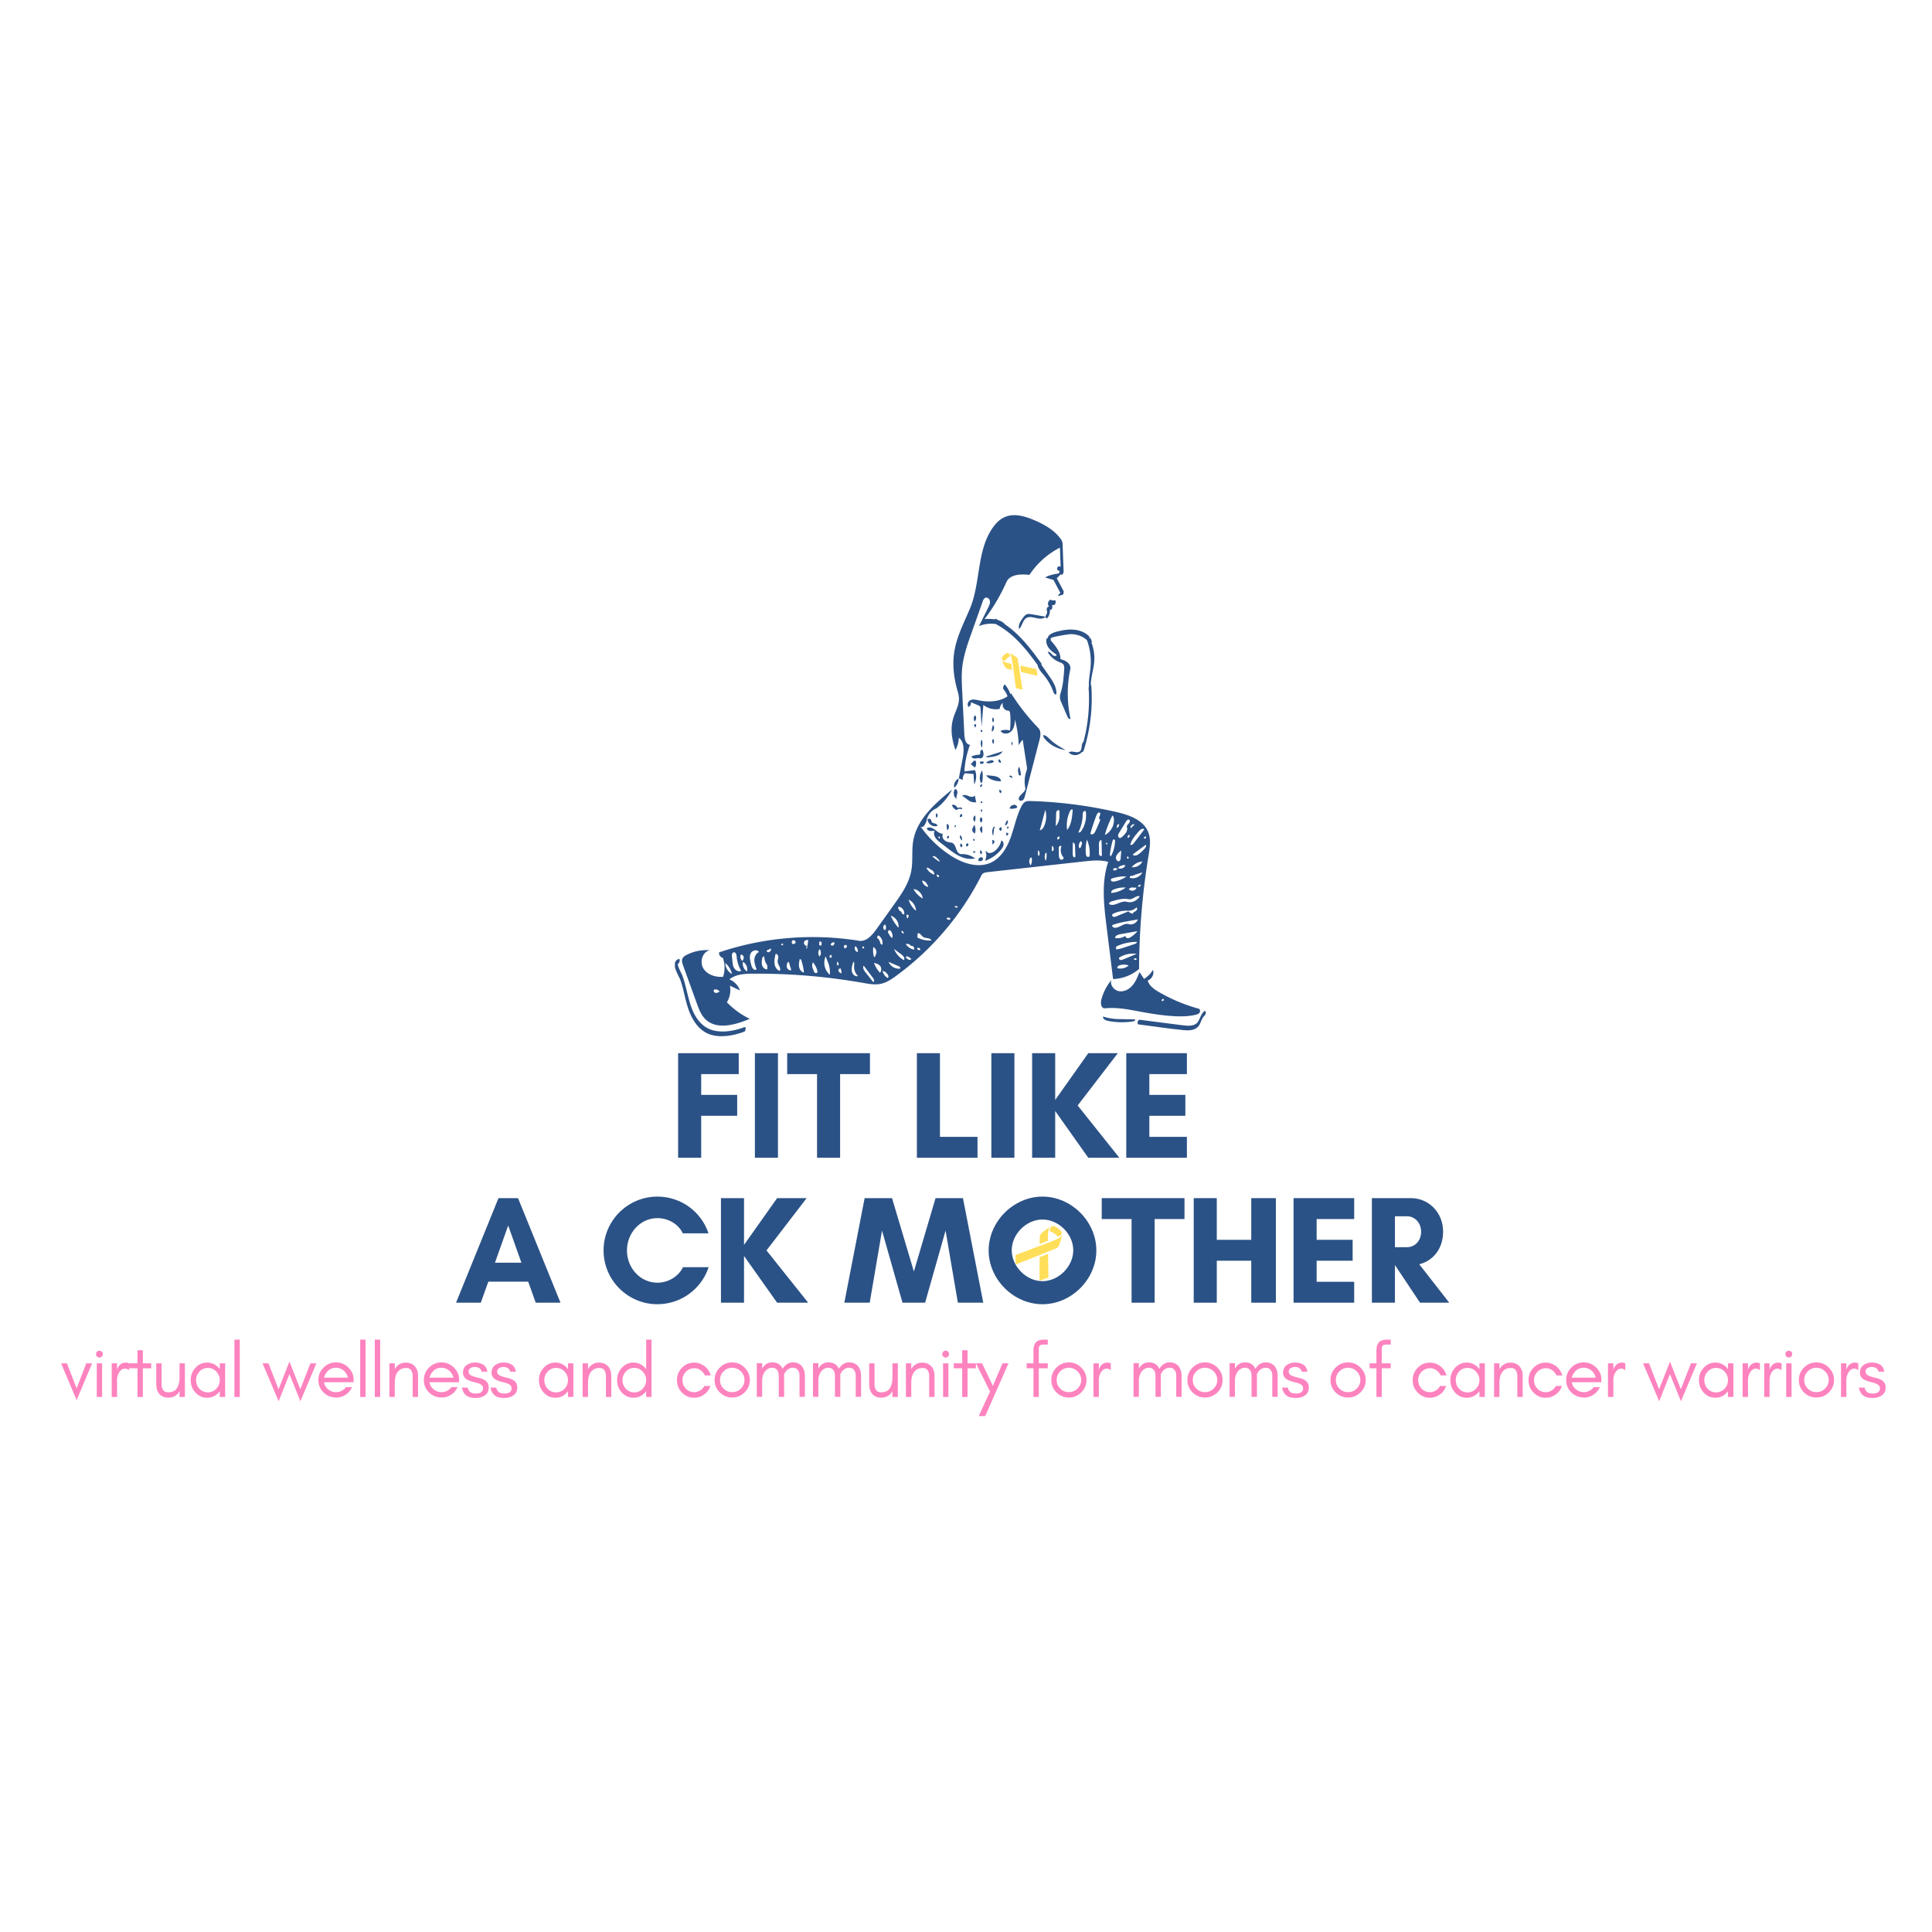 <?xml version="1.0" encoding="UTF-8"?>
<svg data-bbox="-254.371 -81 1304.086 972" height="1080" viewBox="0 0 810 810" width="1080" xmlns="http://www.w3.org/2000/svg" data-type="color">
    <g>
        <defs>
            <clipPath id="a356dd28-7144-4dde-a04f-4c4cb54a2929">
                <path d="M0 198.203h810v413.25H0Zm0 0"/>
            </clipPath>
            <clipPath id="5808f918-7b23-4e2a-89bd-fd14437266bc">
                <path d="M398.555 215.945H446V329h-47.445Zm0 0"/>
            </clipPath>
            <clipPath id="a4bbff5a-e6a0-42e6-9592-0d431b8eee7a">
                <path d="M282.965 402H313v32.488h-30.035Zm0 0"/>
            </clipPath>
            <clipPath id="58beb158-61d8-41ee-bba0-b5070b6290b2">
                <path d="M476.305 423h29.207v9h-29.207Zm0 0"/>
            </clipPath>
            <clipPath id="dd68784e-73c9-4484-8bcb-ae5e79131271">
                <path d="M423 273h6v17h-6Zm0 0"/>
            </clipPath>
            <clipPath id="83efaded-cc0f-4b32-98f0-448a9c940207">
                <path d="m415.148 279.996 11.637-10.836 10.848 11.63-11.64 10.839Zm0 0"/>
            </clipPath>
            <clipPath id="1311adcd-8787-4e1e-9935-7ca61d25c145">
                <path d="m415.148 279.996 11.637-10.836 10.848 11.63-11.64 10.839Zm0 0"/>
            </clipPath>
            <clipPath id="16ed49bb-b395-4ec0-b18c-4007b1c6299e">
                <path d="M420 273h4v4.672h-4Zm0 0"/>
            </clipPath>
            <clipPath id="ab556a4a-b033-49bc-8066-9a9ff19ed2ef">
                <path d="m415.148 279.996 11.637-10.836 10.848 11.63-11.64 10.839Zm0 0"/>
            </clipPath>
            <clipPath id="4fb9f9d5-f68c-4532-87d9-16771fff7fa7">
                <path d="m415.148 279.996 11.637-10.836 10.848 11.63-11.64 10.839Zm0 0"/>
            </clipPath>
            <clipPath id="2dc8e84c-edce-489e-b1a9-484b9f8a5493">
                <path d="M427 279h8v5h-8Zm0 0"/>
            </clipPath>
            <clipPath id="fa19140c-a7a6-4fd6-928c-f7b271ff5af7">
                <path d="m415.148 279.996 11.637-10.836 10.848 11.63-11.64 10.839Zm0 0"/>
            </clipPath>
            <clipPath id="63255796-1edd-4471-b290-337bd753dd93">
                <path d="m415.148 279.996 11.637-10.836 10.848 11.63-11.64 10.839Zm0 0"/>
            </clipPath>
            <clipPath id="a23fc82d-d4b9-44a7-84c3-391b848ad48d">
                <path d="M420 276h5v5h-5Zm0 0"/>
            </clipPath>
            <clipPath id="0c1e5e97-5566-46f7-9a6e-cea06ecf5ef6">
                <path d="m415.148 279.996 11.637-10.836 10.848 11.63-11.64 10.839Zm0 0"/>
            </clipPath>
            <clipPath id="0f8394bc-3066-4037-a232-5f809cdbc345">
                <path d="m415.148 279.996 11.637-10.836 10.848 11.63-11.64 10.839Zm0 0"/>
            </clipPath>
            <clipPath id="921694c3-809e-4ca0-ba39-af8e49bdca73">
                <path d="M425.063 517H446v13.215h-20.938Zm0 0"/>
            </clipPath>
            <clipPath id="bee20df7-a545-45fa-af02-97e42d5da473">
                <path d="m434.215 508.594 18.62 12.672-12.67 18.613-18.63-12.664Zm0 0"/>
            </clipPath>
            <clipPath id="a69d2d2e-5a89-4358-87be-8d0c3c448998">
                <path d="m434.215 508.594 18.62 12.672-12.67 18.613-18.63-12.664Zm0 0"/>
            </clipPath>
            <clipPath id="53830c19-cdaf-4415-8929-07bdb9f68d7c">
                <path d="M440 514h6v5h-6Zm0 0"/>
            </clipPath>
            <clipPath id="c0ef9fad-28ad-4c43-877e-a41cb4d5901e">
                <path d="m434.215 508.594 18.62 12.672-12.67 18.613-18.63-12.664Zm0 0"/>
            </clipPath>
            <clipPath id="9157b369-ae2b-44f5-be83-d389ef40d551">
                <path d="m434.215 508.594 18.62 12.672-12.67 18.613-18.63-12.664Zm0 0"/>
            </clipPath>
            <clipPath id="6db5ceee-22f6-4434-ba31-73934087d79d">
                <path d="M435.664 525H440v12h-4.336Zm0 0"/>
            </clipPath>
            <clipPath id="8ec79c4e-c680-4982-82d5-981219b9cd8b">
                <path d="m434.215 508.594 18.62 12.672-12.67 18.613-18.63-12.664Zm0 0"/>
            </clipPath>
            <clipPath id="64248e4b-8143-4d08-b76c-5b73d9f413f6">
                <path d="m434.215 508.594 18.62 12.672-12.67 18.613-18.63-12.664Zm0 0"/>
            </clipPath>
            <clipPath id="da5a70ca-d0d2-4164-bea5-3b9761b25585">
                <path d="M435.664 514h5.3v8h-5.3Zm0 0"/>
            </clipPath>
            <clipPath id="80911e93-bfd4-4d2f-8a18-c3d50f216476">
                <path d="m434.215 508.594 18.62 12.672-12.67 18.613-18.63-12.664Zm0 0"/>
            </clipPath>
            <clipPath id="dc0199d3-6412-4588-a7fe-93a720a7060c">
                <path d="m434.215 508.594 18.62 12.672-12.67 18.613-18.63-12.664Zm0 0"/>
            </clipPath>
        </defs>
        <path fill="#ffffff" d="M891-81v972H-81V-81h972z" data-color="1"/>
        <path fill="#ffffff" d="M891-81v972H-81V-81h972z" data-color="1"/>
        <g clip-path="url(#a356dd28-7144-4dde-a04f-4c4cb54a2929)">
            <path d="M-254.371 156.875h1304.086v495.902H-254.371Zm0 0" fill="#ffffff" data-color="1"/>
            <path d="M-254.371 156.875h1304.086v495.902H-254.371Zm0 0" fill="#ffffff" data-color="1"/>
            <path d="M-254.371 156.875h1304.086v495.902H-254.371Zm0 0" fill="#ffffff" data-color="1"/>
        </g>
        <path d="M408.355 356.793c-.164.164-.328.328-.488.496a.896.896 0 0 0 .875.2c.242-.235-.027-.801-.3-.602l-.087-.094" fill="#2b5286" data-color="2"/>
        <path d="M422.688 346.484c-.434.008-.657.7-.297.961.425.008.632-.691.27-.918l.026-.043" fill="#2b5286" data-color="2"/>
        <path d="M411.703 340.348c.223-.41.063-1.153-.371-1.004-.234.402-.074 1.152.352.988l.02.016" fill="#2b5286" data-color="2"/>
        <path d="M406.875 293.531c1.082-.48 2.332-.156 3.492.09 4.07.871 8.688.61 12.059-1.695a10.134 10.134 0 0 0-1.715-2.969c-.445-.559.277-2.363.742-1.8.95 1.16 1.676 2.429 2.137 3.823a5.97 5.97 0 0 0 .324-.296 88.131 88.131 0 0 0 11.426 14.535c1.254 1.297.89 3.406.433 5.16-1.199 4.621-2.402 9.242-3.601 13.871-.809 3.133-1.629 6.273-2.438 9.402-.164.63-.351 1.297-.828 1.735-.484.433-1.36.488-1.703-.063-.652-1.906 3.07-3.086 2.656-5.05a12.928 12.928 0 0 1 .317-6.493c.215-.676.492-1.363.379-2.07-.594-3.863-1.192-7.73-1.785-11.594a11.496 11.496 0 0 0-1.665 2.352 49.492 49.492 0 0 0-1.582-10.778c-.062 1.754-.316 3.645-1.539 4.899-1.214 1.265-3.687 1.367-4.488-.192a6.397 6.397 0 0 1 3.938-.152c.27-2.367.289-4.762.062-7.125-.058-.523-.27-1.195-.8-1.172-1.575.031-2.825-1.914-2.134-3.332a3.282 3.282 0 0 0-1.402 2.563c-2.383.52-4.996-.102-6.883-1.653-.246 3.075-.496 6.153-.746 9.235-.144-2.543-.281-5.09-.426-7.637-.015-.29-.035-.586-.187-.832-.188-.313-.547-.477-.883-.621l-2.976-1.285a2.08 2.08 0 0 1-.84 1.988c-.989-.664-.438-2.367.656-2.844" fill="#2b5286" data-color="2"/>
        <path d="M487.516 418.816c.25-.152.539.262.402.524-.14.262-.465.351-.754.422-.207-.332-.027-.828.344-.953Zm-7.868-8.394c-.636-.965-1.277-1.926-1.914-2.89-.773 1.984-1.566 4.015-2.96 5.628-1.395 1.613-3.528 2.754-5.626 2.395-2.105-.36-3.867-2.61-3.218-4.637a21.307 21.307 0 0 0-4.215 8.297c-.375 1.473.02 3.687 1.523 3.527 5-.531 10.016.512 14.961 1.422 4.555.84 9.13 1.586 13.754 1.856 3.074.18 6.192.152 9.195-.54.664-.144 1.368-.367 1.766-.91.402-.547.27-1.504-.387-1.683a69.12 69.12 0 0 1-16.73-7.024c-1.969-1.144-4.024-2.593-4.606-4.785 1.754-.59 2.813-2.719 2.204-4.465a11.866 11.866 0 0 1-3.747 3.809" fill="#2b5286" data-color="2"/>
        <path d="m411.906 306.383-.5-.496a.872.872 0 0 0-.191.875c.187.293.738.015.62-.301l.071-.078" fill="#2b5286" data-color="2"/>
        <path d="M424.148 311.324c-.09.48-.027 1 .196 1.442-.117-.399.234-.793.254-1.215.027-.414-.805-.586-.668-.192l.218-.035" fill="#2b5286" data-color="2"/>
        <path d="M464.227 353.996c-.332.297-.782-.473-.368-.625.278-.172.582.39.286.531Zm-136.559 41.93c-.023-.254.316-.453.523-.309.207.18.145.57-.109.684-.25.11-.582-.106-.582-.38m34.832 1.364-.5.496a.922.922 0 0 1-.2-.883c.235-.238.802.028.602.305m110.668-38.047c.38.125.387.781.008.914-.195-.14-.406-.312-.45-.554-.034-.243.25-.508.442-.364m-72.738 20.852c.524-.207 1.387-.184 1.348.383-.43.273-1.086.086-1.305-.367m79.93-28.56c-.047.33-.64.067-.559-.257.082-.324.461-.453.793-.531.25.223.137.703-.172.8m-3.597 50.594c-.184.512-1.07.497-1.243-.02.278-.401.996-.358 1.215.075m1.031-31.133c.165-.39.801.18.536.512-.262.336-.778.262-1.188.129.223-.219.438-.445.656-.668m-98.617 20.496c-.57-.035-1.082-.559-1.09-1.137.504-.113 1.028.399.938.903m14.523-23.551c-.504.039-.84-.7-.488-1.055.262.149.531.309.793.469.09.289-.047.785-.316.64m79.875-17.722c.32-.027.511.414.375.703-.133.29-.45.45-.739.586-.242-.414-.05-1.02.39-1.207m-124.616 50.691c.062.278.008.57-.145.809a1.236 1.236 0 0 1-.8-.477c.163-.285.335-.558.503-.843.184.132.371.257.559.386m2.324 2.559c.531.351.672 1.176.277 1.672-.523-.348-.648-1.168-.25-1.656m92.352-52.18c.082-.305.531-.402.738-.168.254.539-.43 1.234-.972.973.047-.274.09-.551.136-.832m25.762-5.528c.172.633-.195 1.371-.808 1.621-.235-.62.082-1.394.683-1.656m-84.203 52.656c-.438-.02-.223-.812.207-.793.434.02.71.457.902.844-.304.309-.902.234-1.109-.152m-4.703-13.77a1.05 1.05 0 0 1 .144-.808c.32.054.618.234.817.488-.164.375-.324.754-.485 1.125a1.06 1.06 0 0 1-.523-.8m16.875.644c.504-.332 1.266-.18 1.602.316-.297.703-1.606.457-1.622-.312m77.184-37.649c-.39-.879.707-1.976 1.59-1.574-.438.433-.871.867-1.305 1.297m-39.195 10.367a.982.982 0 0 1 .187-.832c.547.625.649 1.605.25 2.336-.492-.27-.664-.973-.359-1.442m32.16 6.555c.371.04.742.09 1.117.129-.214.367-.504.711-.91.836-.402.125-.918-.074-1.004-.488.235-.18.477-.36.719-.54m-25.64-7.652c.128.36-.415.719-.7.465a6.796 6.796 0 0 1 .137-2.14c.457.406.7 1.035.637 1.644m-87.801 40.363c-.035-.504.875-.566 1.055-.09.175.47-.247.993-.723 1.145-.379-.18-.574-.664-.434-1.063m-9.437-.972c.062.273.008.57-.153.8a.964.964 0 0 1-.812-.152v-1.304c.234-.16.543-.22.828-.153a.953.953 0 0 1 .129.801m5.039.809a1.833 1.833 0 0 1-1.137-.141c-.16-.805.977-1.496 1.614-.977l-.477 1.13m-27.215 2.87c-.43.036-.828-.351-.816-.773.601-.277 1.207-.543 1.808-.82.188.668-.316 1.441-1.007 1.539m11.312-4.121c-.066.566-.848.906-1.309.566-.457-.344-.359-1.184.165-1.422.53-.219 1.214.285 1.144.856m18.969 11.203a3.27 3.27 0 0 1 .226 1.844c-.535-.278-1.136-.633-1.242-1.227-.101-.602.79-1.188 1.113-.672m85.489-47.937a.954.954 0 0 1 .633-.829 8.075 8.075 0 0 1-.239 3.375 2.994 2.994 0 0 1-.351-2.52m-57.903 42.614a3.375 3.375 0 0 1 1.809 1.137c-.508.789-1.703.035-2.277-.707.117-.188.23-.367.347-.547m-9.664-11.453c-.367-.633-.015-1.55.676-1.785a2.6 2.6 0 0 1 .09 2.34 1.393 1.393 0 0 1-.856-.497m22.653-29.445c.52.227.89.746.941 1.313a16.433 16.433 0 0 1-3.047-2.27c.797-.25 1.735.18 2.07.93m-33.351 39.191c-1.07-.136-1.672-1.629-1-2.469a2.455 2.455 0 0 1 1.008 2.145m-15.945-.848c.656.86.628 2.184-.07 3.028-.692-.844-.704-2.168-.036-3.024m-32.523 4.735a2.384 2.384 0 0 1-.504-2.457c.586-.118 1.16.414 1.242 1 .082.593-.207 1.18-.613 1.62m-11.606 12.032c.766-.254 1.692.11 2.086.82-.547.332-1.18.684-1.8.504-.614-.172-.907-1.183-.313-1.433m153.722-60.372c.18.504-.242 1.125-.78 1.141-.4-.988-.134-2.207.648-2.933.586.375.675 1.32.18 1.8m-21.587 5.797c-.09-.422.422-.82.809-.648a5.316 5.316 0 0 1-.406 3.234 2.816 2.816 0 0 1-.492-2.55m38.835 2.57a1.316 1.316 0 0 1 1.325.007c-.453 1.137-2 1.676-3.063 1.063a1.97 1.97 0 0 1 1.73-1.008m-81.988 7.797c.461.125.73.715.512 1.137-1.23-.29-2.223-1.387-2.383-2.64a2.328 2.328 0 0 1 1.961 1.394m85.633 1.453c.746.05 1.5.09 2.25.133-.289 1.378-2.547 1.71-3.223.476.332-.176.657-.34.989-.504M370.352 408.22c-.11-.39-.223-.785-.34-1.184 1.113.219 2.074 1.067 2.418 2.145.097.316.035.8-.297.808a3.982 3.982 0 0 1-1.692-1.797m2.387-16.375c-.254-.316-.515-.668-.535-1.082-.016-.414.355-.855.75-.746.18.047.316.192.43.336.629.817.882 1.906.668 2.914a2.28 2.28 0 0 1-1.27-1.402m17.23-27.234c.958.156 1.704 1.128 1.606 2.097a5.239 5.239 0 0 1-3.293-2.926 2.34 2.34 0 0 1 1.664.739m-7.883 32.043c.754-.035 1.348.937.97 1.593a5.617 5.617 0 0 1-3.419-2.34c.785-.253 1.727.079 2.188.762m-50.899 7.809c.242.773.477 1.558.719 2.336-.774.265-1.645-.383-1.852-1.184-.199-.793.09-1.636.512-2.34a1.5 1.5 0 0 1 .613 1.153m36.141-4.36a1.377 1.377 0 0 1-.684 1.344 9.21 9.21 0 0 1-.328-4.297c1.012.543 1.531 1.856 1.164 2.946m10.52-17.758c-.805-.309-1.352-1.2-1.254-2.055 1.539-.047 2.758 1.64 2.512 3.168-.575.102-1.168-.437-1.118-1.023m-73.878 21.457a8.708 8.708 0 0 1 2.8 4.586c-1.675-.864-2.8-2.711-2.8-4.586m9.074 3.515c-1.317-.82-2.02-2.523-1.668-4.035 1.367.766 2.09 2.524 1.668 4.035m55.683-12.492a2.341 2.341 0 0 0-1.082-1.504 1.095 1.095 0 0 1 .504-1.117c1.305.785 2 2.45 1.649 3.926-.594-.063-1.055-.703-.918-1.285m109.937-33.618c-.8 1.618-2.683 2.61-4.465 2.356a6.48 6.48 0 0 1 4.465-2.356m-94.918 20.657a9.372 9.372 0 0 1-3.078-4.664c1.79.812 3.031 2.703 3.078 4.664m-1.054-9.106c2 .2 3.726 1.973 3.878 3.98a10.712 10.712 0 0 1-3.878-3.98m-42.004 33.809a3.736 3.736 0 0 1-.2-3.117 8.134 8.134 0 0 1 1.961 3.93c.082.484-.62.765-1.035.503-.406-.262-.547-.785-.656-1.254m132.156-1.816c-1.25 1.086-3.023 1.52-4.637 1.148-.386-.36.137-.968.63-1.16a5.482 5.482 0 0 1 4.007.012m-96.457.285c.297.117.621.281.711.586.09.305-.3.684-.531.457-1.863.055-3.7-1.148-4.402-2.871 1.406.605 2.816 1.215 4.222 1.828m99.434-38.437c.918-.297 1.836-.594 2.762-.883-.899 1.86-3.239 2.89-5.22 2.289-.05-.285.005-.578.157-.82a3.48 3.48 0 0 0 2.273-.657m-99.445 22.399a17.62 17.62 0 0 1-3.246-5.051c2.094.61 3.563 2.887 3.246 5.05m1.371 11.317c.727.543 1.5 1.598.836 2.219a9.19 9.19 0 0 1-4.066-4.649c1.078.805 2.156 1.621 3.23 2.43m72.781-41.605c.008.261-.007.57-.218.722-.457.297-.856-.46-.88-1.008a59.2 59.2 0 0 1 .055-5.132c.63-.055.88.793.899 1.421.047 1.333.098 2.665.144 3.997m-93.03 44.464c.452.438.323 1.168.269 1.79a5.352 5.352 0 0 0 1.62 4.253c-.905.383-1.952-.363-2.339-1.273-.648-1.504-.105-3.223.45-4.77m11.113 4.692a12.495 12.495 0 0 1-2.52-4.16c.992.257 2.055.566 2.656 1.394.586.817.524 2.024-.137 2.766m98.934-48.434c.215-1.207 1.258-2.078 2.223-2.828-.074 1-.145 2.008-.223 3.008-.039.543-.137 1.18-.625 1.414-.781.371-1.527-.738-1.375-1.594m-23.945-1.07c-.012-.805-.02-1.606-.035-2.406-.008-.36-.008-.754.207-1.035.207-.29.718-.38.906-.075-.567 1.524-.242 3.352.812 4.594.485.559-.586 1.332-1.199.922-.61-.414-.676-1.262-.691-2m22.945 14.625a10.984 10.984 0 0 1 5.113-.84 11.687 11.687 0 0 1-6.03 2.25.985.985 0 0 1 .124-.871c.184-.262.496-.414.793-.54m-129.797 34.786c-1.062-.187-1.82-1.215-2.035-2.277-.215-1.063 0-2.16.215-3.223.086-.351.613.008.715.36a27.842 27.842 0 0 1 1.105 5.14m123.68-54.129c0-.695.52-1.687 1.07-1.27.055 2.141.106 4.278.153 6.426-.36.184-.856.055-1.063-.293-.152-.253-.16-.562-.16-.855v-4.008m-94.656 58.11c-1.063-1.34-2.125-2.672-3.188-4.008-.656-.836-1.351-1.961-.82-2.89 1.324 1.757 2.648 3.507 3.976 5.269.387.515.657 1.453.032 1.629m76.543-65.36c.05-1.687.097-3.379.148-5.062.012-.43.031-.875.266-1.235.242-.351.78-.53 1.105-.254.008.813.016 1.622.027 2.434.016 1.504-.542 3-1.546 4.117m-52.168 47.934a11.28 11.28 0 0 1-5.887-1.242c.055-.594.117-1.188.172-1.774.957-.277 1.52 1.055 2.36 1.586 1.077.676 2.976.215 3.355 1.43m-69.407 9.422c.63.718.852 1.765.555 2.668-.976.078-1.824-.766-2.101-1.696-.282-.93-.122-1.937.043-2.898.074-.461.574-1.067.87-.695.04.894.255 1.793.622 2.613m145.582-51.766c.281.055.566.102.847.153a13.81 13.81 0 0 1-1.754 6.925c-.406-.25-.398-.828-.335-1.297.238-1.96.66-3.89 1.242-5.78m-.582 16.398a16.883 16.883 0 0 1 6.234-.891 12.782 12.782 0 0 1-4.965 2.09c-.441.082-.93.133-1.289-.125-.36-.254-.402-.938.02-1.074m11.136-10.114c-.718.504-1.96.774-2.257-.05 1.812-1.329 3.636-2.668 5.457-4.008.293.43-.012 1-.336 1.402a13.492 13.492 0 0 1-2.864 2.656m-6.312 44.02c-.387.152-.805.308-1.215.2-.398-.11-.695-.642-.426-.974a10.866 10.866 0 0 1 7.297-1.574 328.325 328.325 0 0 1-5.656 2.348m-15.606-44.172a16.623 16.623 0 0 1 .434-6.05 13.737 13.737 0 0 1 1.098 6.917c-.246.356-.805.414-1.13.14-.284-.241-.359-.64-.402-1.007m-17.015-18.543a10.1 10.1 0 0 1-.524 6.836c-.359.785-.933 1.605-1.793 1.73.122-.449.247-.91.372-1.359a6659.14 6659.14 0 0 1 1.945-7.207M325.18 399.961c.648-.145 1.148.656 1.12 1.328-.023.676-.323 1.324-.265 1.984.133 1.352 1.688 2.747.809 3.782a3.1 3.1 0 0 1-1.469-1.223c-1.113-1.687-.676-3.91-.195-5.871m22.726 8.695c-2.21-1.793-2.949-5.16-1.707-7.715.27 1.043.781 2.008 1.14 3.032a11.08 11.08 0 0 1 .567 4.683m125.965-54.59c.66-2.214 2.242-4.02 3.774-5.738.558-.621 1.601-1.242 2.085-.566-1.484 1.945-2.968 3.898-4.46 5.843-.344.454-1.055.922-1.399.461m-21.75-5.14a17.357 17.357 0 0 0 1.809-7.29c.004-.406.004-.847.226-1.202.215-.352.739-.551 1.055-.282a11.61 11.61 0 0 1-1.875 8.25c-.277.414-.824.848-1.215.524m15.734 49.078c.043-.395.09-.785.133-1.18a20.237 20.237 0 0 1 8.64-1.945c.087.46-.46.758-.901.902-1.41.469-2.817.938-4.227 1.403-1.18.398-2.395.8-3.645.82m-19.18-58.067c.216-.425.868-.847 1.055-.398-.214 2.953-.496 6.098-2.324 8.422-.41-2.723.04-5.566 1.27-8.024m14.527 10.137a44.424 44.424 0 0 1 3.184-8.168c.441.344.582.946.629 1.496.218 2.711-1.36 5.477-3.813 6.672m8.656 42.254a5.795 5.795 0 0 1-4.332.93c-.043-.961 1.145-1.406 2.082-1.574 2.43-.434 4.856-.868 7.286-1.297a11.26 11.26 0 0 1-2.77 2.465c-.422.27-.898.507-1.395.46-.488-.042-.972-.496-.87-.984m-5.419-4.527c2.215-.828 4.563-1.254 6.899-1.668 1.242-.215 2.476-.442 3.719-.656-.532 1.511-2.348 2.433-3.88 1.964-1.94-.593-3.734 1.547-5.765 1.547-.66 0-1.46-.738-.973-1.187m5.625-43.344c.297-.496.852-1.062 1.348-.773.524.304.242 1.125-.18 1.558-.414.438-.953.953-.765 1.531.523 1.582-.848 3.106-2.133 4.176-.215.18-.45.371-.73.387-.485.027-.844-.492-.844-.965 0-.484.261-.918.511-1.328.93-1.531 1.864-3.063 2.793-4.586m-164.343 54.797c.8-.027 1.058 1.047 1.129 1.84a13.76 13.76 0 0 0 1.89 5.906c-1.152.648-2.652-.324-3.176-1.547-.523-1.219-.441-2.613-.648-3.926-.14-.91-.113-2.246.805-2.273m8.105 7.008c-.629-.676-.863-1.63-1.078-2.532-.324-1.359-.625-2.87.027-4.105.657-1.234 2.735-1.695 3.407-.469-1.215.54-1.872 1.938-1.907 3.27-.035 1.34.426 2.62.883 3.875-.144.52-.96.355-1.332-.04m143.395-57.726c-.207.414-.442.848-.828 1.098-.395.254-1 .238-1.25-.153a85.152 85.152 0 0 1 2.628-7.843c.223-.547.754-1.223 1.258-.91.485.296.2 1.027-.054 1.53-.258.497-.204 1.38.359 1.337a50.495 50.495 0 0 1-2.113 4.941m13.996 28.461c1.61.324 3.031-1.66 4.62-1.273-.968 1.91-3.374 2.964-5.433 2.37-2.504-.714-5.39 2.41-7.476.848.043-.62.761-.921 1.36-1.101 2.257-.649 4.624-1.305 6.929-.844m1.652 6.113a4.354 4.354 0 0 1-1.828-1c-1.645.684-3.29 1.368-4.93 2.055-.375.152-.765.313-1.168.25-.39-.07-.773-.45-.675-.836.074-.308.394-.48.675-.613a13.259 13.259 0 0 1 5.946-1.145 4.823 4.823 0 0 0 3.566-1.367c.559.25.258 1.133-.246 1.485-.504.335-1.188.578-1.34 1.171m-136.59 13.438c-.75.008-1.379-.805-1.191-1.531.183-.723 1.137-1.13 1.785-.766-.18 1.168-.371 2.332-.559 3.504-.359-.156-.367-.77-.011-.945m43.738-31.63c-.984 5.266-4.18 9.81-7.293 14.173-2.445 3.421-4.887 6.843-7.332 10.261-1.79 2.508-4.238 5.301-7.27 4.817-19.566-3.16-39.902-1.477-58.675 4.863-.133 1.023.605 2.086 1.613 2.32.898 2.535.918 5.38.055 7.926-3.16.234-6.649-.863-8.282-3.574-1.625-2.711-.32-7.031 2.801-7.574a18.4 18.4 0 0 0-9.7 1.898c-.757.383-1.538.875-1.862 1.66-.371.899-.04 1.918.293 2.836 1.918 5.297 3.836 10.602 5.761 15.906.848 2.356 1.754 4.797 3.536 6.563 4.69 4.668 12.554 2.488 18.636-.106a33.852 33.852 0 0 1-9.574-6.945 9.76 9.76 0 0 0 1.285-6.953l4.188 1.992a7.825 7.825 0 0 0-4.418-4.64c2.66-2.16 6.36-2.356 9.789-2.383a256.412 256.412 0 0 1 46.351 3.879c2.442.425 4.953.898 7.38.37 2.35-.503 4.41-1.89 6.347-3.304 15.09-10.996 27.508-25.64 35.887-42.328.441-.863 1.562-1.082 2.535-1.188 13.383-1.488 26.773-2.98 40.164-4.468 3.46-.38 7.02-.758 10.375.164-2.918 8.59-1.836 17.965-.719 26.972.914 7.383 1.832 14.766 2.742 22.145 3.977-.094 7.899-1.621 10.899-4.227a301.02 301.02 0 0 1 3.96-47.433c.548-3.328 1.13-6.852-.128-9.977-2.051-5.113-8.078-7.176-13.442-8.402A184.51 184.51 0 0 0 432 335.836c-.645-.016-1.305-.031-1.895.21-.957.388-1.543 1.352-2 2.278-2.007 4.063-2.843 8.59-4.398 12.844-1.55 4.266-4.07 8.5-8.164 10.434-5.535 2.62-12.168.27-17.277-3.106a46.314 46.314 0 0 1-12.375-12.047c1.129 1.133 2.332-1.21 2.671-2.773.47-2.137 2.047-3.992 4.086-4.793a22.988 22.988 0 0 0 6.508-7.856c-7.117 5.813-14.71 12.422-16.277 21.48-.719 4.173-.055 8.509-.836 12.673" fill="#2b5286" data-color="2"/>
        <path d="M393.55 351.328c-.26-.219.02-.793.305-.605.137.199.29.453.192.68-.09.23-.55.175-.48-.067Zm-2.25-2.98c.18-.036.352-.07.532-.098-.457.934-.215 2.09.344 2.969.562.875 1.394 1.531 2.222 2.164.891.691 1.782 1.383 2.672 2.078 2.512 1.945 5.164 3.96 8.297 4.492a9.811 9.811 0 0 0 3.461-.035 8.924 8.924 0 0 0-5.808-1.828c-1.145.047-1.829-1.235-2.188-2.32-.36-1.09-.91-2.391-2.047-2.508-1.004-.098-2.047-.332-2.805-.996-.765-.66-1.152-1.848-.632-2.72-1.25.052-2.293-.882-3.29-1.632-1-.754-2.394-1.379-3.449-.71-.046 1.132 1.582 1.343 2.692 1.144" fill="#2b5286" data-color="2"/>
        <path d="M408.531 351.867c-.043-.277-.531-.14-.539.137 0 .277.246.484.477.637a1.03 1.03 0 0 0 .11-.801l-.048.027" fill="#2b5286" data-color="2"/>
        <path d="M400.156 346.7c.434.269.91-.63.434-.837l-.516.727.082.11" fill="#2b5286" data-color="2"/>
        <path d="M411.762 336.29c.027-.255-.313-.454-.528-.31-.199.184-.136.57.114.68.246.113.578-.101.578-.379l-.164.008" fill="#2b5286" data-color="2"/>
        <path d="M430.309 259.094c1.214-.723 2.746-.301 4.113.035 1.367.34 3.035.484 3.976-.57-1.98-.348-3.949-.692-5.921-1.036-.61-.105-1.239-.207-1.817-.035-.828.246-1.394.985-1.898 1.684-.973 1.351-2.004 2.973-1.5 4.558 1.375-1.277 1.437-3.675 3.047-4.636" fill="#2b5286" data-color="2"/>
        <path d="M440.445 310.207c-.894-.855-1.793-1.879-3.015-2.07-.164.566.203 1.136.574 1.593 2.16 2.602 5.355 4.297 8.719 4.727-2.211-1.242-4.438-2.504-6.278-4.25" fill="#2b5286" data-color="2"/>
        <path d="M413.008 360.89a14.91 14.91 0 0 0 6.73-4.726c.469-.578.899-1.226.996-1.965.102-.734-.234-1.574-.933-1.844a7.322 7.322 0 0 1-3.133 4.692c-.871.566-2.148.898-2.863.152-.196-.207-.575-.449-.664-.187.726 1.133.304 2.61-.133 3.879" fill="#2b5286" data-color="2"/>
        <path d="M441.164 274.484c.52.602 1.797.82 1.844.028-1.188-.813-2.41-1.649-3.278-2.801-.87-1.152-1.359-2.695-.898-4.07.133.007.262.027.379.062.207-2.18 3.77-2.902 5.652-3.305 4.075-.855 8.5-.722 11.688 2.293.172.157.207.477.16.805l.516-.012c.207.594.421 1.192.62 1.793-.09.02-.179.047-.261.07a18.673 18.673 0 0 1 1.07 9.055c-.37 2.864-1.351 5.97-1.312 8.778.105.062.187.218.207.523a72.951 72.951 0 0 1-3.18 26.856c-.176.53-.5.757-.754.73-.883.98-2.285 1.477-3.582 1.234a3.926 3.926 0 0 1-1.969-1.03c1.215-1.06 3.372.515 4.649-.466 1.152-.882.453-2.937 1.469-3.98a.91.91 0 0 0 .043.11 70.147 70.147 0 0 0 2.18-22.696c-.02-.18.034-.379.116-.57a8.877 8.877 0 0 1-.02-.645c-.042-2.668.567-5.305.75-7.965.27-3.68-.269-7.418-1.538-10.879-1.836-1.691-4.176-2.484-6.668-2.547-.66-.02-8.875 1.2-8.559 1.848.09.188.078.492 0 .79.262.253.504.53.739.812 1.691 2.043 3.488 4.351 3.347 7 1.035.34 2.094.683 2.934 1.367.844.676 1.445 1.781 1.222 2.844a49.956 49.956 0 0 0 .063 20.77c-.313.44-.945-.126-1.16-.622-.89-2.062-1.781-4.125-2.672-6.195-.227-.531-.461-1.067-.54-1.64-.155-1.075.216-2.145.513-3.188.816-2.91 1.023-5.954 1.23-8.97.047-.73.074-1.53-.367-2.116-.402-.532-1.082-.739-1.692-.985a9.732 9.732 0 0 1-4.832-4.195c.72-.324 1.375.512 1.891 1.11" fill="#2b5286" data-color="2"/>
        <path d="M464.523 428.012a30.27 30.27 0 0 0 10.63.195c.44-.07 1.015-.52.683-.824-2.324-.047-4.66-.09-6.984-.13a21.793 21.793 0 0 1-6.372-1.077c-.226 1 1.036 1.644 2.043 1.836" fill="#2b5286" data-color="2"/>
        <path d="M408.84 317.996c.64-.05 1.293-.27 1.906-.086.633.195 1.305-.351 1.496-.984.195-.63.051-1.313-.101-1.953-.043-.227-.118-.489-.325-.586-.394-.2-.773.332-.808.773-.035.434.027.957-.324 1.235a8.952 8.952 0 0 0-3.391.757c.125.637.906.883 1.547.844" fill="#2b5286" data-color="2"/>
        <path d="M416.246 309.89c-.398.598-.308 1.481.2 1.993a1.905 1.905 0 0 0-.075-2.133l-.125.14" fill="#2b5286" data-color="2"/>
        <path d="M408.688 333.441c-.387.891-1.704.715-2.586.325-.899-.387-2.086-.782-2.715-.036 1.207.47 2.062 1.551 3.21 2.153a4.44 4.44 0 0 0 2.676.46l-.586-2.902" fill="#2b5286" data-color="2"/>
        <path d="M405.5 353.555c-.504.203-.664.953-.285 1.34.34-.055.691-.254.797-.586.11-.332-.16-.758-.504-.72l-.008-.034" fill="#2b5286" data-color="2"/>
        <path d="M416.688 325.34a36.694 36.694 0 0 0-3.204-.3c.54.948 1.563 1.538 2.59 1.91 1.133.413 2.348.628 3.547.632.125-1.36-1.578-2.055-2.933-2.242" fill="#2b5286" data-color="2"/>
        <path d="M392.71 342.754c.536-.461.49-1.442-.105-1.844a2.127 2.127 0 0 0-.027 1.918l.133-.074" fill="#2b5286" data-color="2"/>
        <path d="M416.688 301.93c.09-.43-.11-.899-.477-1.133a2.615 2.615 0 0 0-.004 1.937c.363.02.648-.468.445-.777l.036-.027" fill="#2b5286" data-color="2"/>
        <path d="M420.402 314.96c-2.293.735-4.582 1.462-6.875 2.192-.105.278.325.403.606.371.312-.03.617-.066.918-.101 2.031-.227 4.344-.684 5.351-2.461" fill="#2b5286" data-color="2"/>
        <path d="M388.871 343.594c.133 1.883 2.32 3.32 4.102 2.691.12-.496-.438-.89-.926-1.02-.496-.117-1.078-.18-1.367-.6-.227-.317-.207-.774-.434-1.09-.312-.442-1.078-.434-1.375.019" fill="#2b5286" data-color="2"/>
        <path d="M400.992 339.648a2.102 2.102 0 0 1 2.285-.37c.399-.262-.226-.821-.699-.747-.469.082-1.074.29-1.324-.117-.457-.75-1.504-1.367-2.172-.793a4.088 4.088 0 0 0 1.91 2.027" fill="#2b5286" data-color="2"/>
        <path d="M403.277 342.293a.857.857 0 0 0-.027-.996c-.54-.067-.898.61-.809 1.144.207.25.692.133.766-.18l.07.032" fill="#2b5286" data-color="2"/>
        <path d="M400.047 330.281c1.137-.96 1.844-2.43 1.871-3.91-1.402.68-2.215 2.387-1.871 3.91" fill="#2b5286" data-color="2"/>
        <path d="M438.645 257.688c.402-.579.464-1.106.242-1.774-.13-.426.02-1.055.34-1.371.207-.215.433-.23.593-.078-.152-.352-.351-.738-.43-1.082-.152-.703.317-1.38.762-1.953l.059.152c.105-.09.223-.137.348-.082.37.156.738.234 1.125.227a2.06 2.06 0 0 1 .421-.04c.004-.007.004-.007.02-.007-.008 0-.008 0-.008.007.047 0 .098-.007.153-.007.378.027.351.746.312.965-.059.332-.242.898-.637.972-.18.035-.367.047-.55.055a1.34 1.34 0 0 0-.332.172c.125.394.18.793.062 1.18-.133.41-.559.718-.96.726a4.844 4.844 0 0 1-.845 3.133c-.199.289-.55.558-.804.172-.235-.352-.09-1.043.129-1.368" fill="#2b5286" data-color="2"/>
        <path d="M409.145 319.266c.07-.5-.801-.45-1.114-.059-.316.402-.625.988-1.125.883a7.485 7.485 0 0 0 1.844 1.7c.496-.731.637-1.7.367-2.54l.028.016" fill="#2b5286" data-color="2"/>
        <path d="M397.242 351.527c.528.055.871-.738.485-1.09-.551-.136-.957.79-.489 1.098l.004-.008" fill="#2b5286" data-color="2"/>
        <path d="M422.887 349.484a49.18 49.18 0 0 1-.903-.496l-.148 1.242c.387.215.95-.199.86-.632l.19-.114" fill="#2b5286" data-color="2"/>
        <path d="M411.297 328.371c.402-.207.547-.71.61-1.16.21-1.402.171-2.836-.114-4.223-1.152 1.504-1.352 3.684-.496 5.383" fill="#2b5286" data-color="2"/>
        <path d="M399.965 332.418c-.23.953.254 2.035 1.117 2.504-.305-.742.125-1.559.29-2.344.167-.785-.282-1.883-1.063-1.719-.18.496-.368.996-.547 1.496l.203.063" fill="#2b5286" data-color="2"/>
        <path d="M411.71 328.86c-.542-.126-1.019.663-.66 1.081.481.07.895-.558.65-.976l.01-.106" fill="#2b5286" data-color="2"/>
        <path d="M415.23 318.91a2.549 2.549 0 0 0-1.8.899 3.802 3.802 0 0 0 3.257-.387c-.144-.621-1-.93-1.503-.543l.046.031" fill="#2b5286" data-color="2"/>
        <path d="M424.48 337.629c-.64.101-1.164.73-1.136 1.387 1.054.18 2.16.02 3.117-.43.078-.922-1.246-1.578-1.93-.953l-.05-.004" fill="#2b5286" data-color="2"/>
        <path d="M411.672 319.27a1.09 1.09 0 0 0-.8.152c-.063.27 0 .566.155.793.512.16 1.125-.027 1.446-.461.09-.367-.442-.594-.797-.461l-.004-.023" fill="#2b5286" data-color="2"/>
        <path d="M427.172 324.898c.187.286.664.297.863.028a14.705 14.705 0 0 0-.703-3.45c-.809.883-.512 2.278-.16 3.422" fill="#2b5286" data-color="2"/>
        <path d="M407.617 347.617c-.082.758.403 1.543 1.106 1.82a4.622 4.622 0 0 0-.235-3.636c-.289.61-.586 1.207-.883 1.808l.012.008" fill="#2b5286" data-color="2"/>
        <path d="M419.324 318.898c.172-.324-.398-.703-.633-.414-.359.594.282 1.489.965 1.332-.047-.289-.09-.582-.136-.875l-.196-.043" fill="#2b5286" data-color="2"/>
        <path d="M417.09 347.273c-.09-.293-.172-.574-.262-.863-.953 1.07-1.133 2.758-.43 4.008.125-1.055.25-2.098.372-3.145h.32" fill="#2b5286" data-color="2"/>
        <path d="M419.773 348.105c.243-.37.243-.89.008-1.27-.43-.062-.863.325-.855.763.012.433.476.797.898.71l-.05-.203" fill="#2b5286" data-color="2"/>
        <path d="M421.59 345.34c-.27.133-.235.61.055.695.746-.406 1.117-1.39.835-2.191a2.02 2.02 0 0 0-.89 1.511v-.015" fill="#2b5286" data-color="2"/>
        <g clip-path="url(#5808f918-7b23-4e2a-89bd-fd14437266bc)">
            <path d="M401.992 309.297a10.75 10.75 0 0 1-1.422 5.133c-4.976-14.57 3.364-16.344 1.07-24.118-4.812-16.28.352-24.085 4.985-35.101 4.547-10.809 2.797-23.953 9.375-33.664 1.352-2.008 3.09-3.836 5.313-4.79 3.894-1.667 8.394-.35 12.289 1.317 4.285 1.828 8.535 4.219 11.207 8.031.43.614.753 1.47.699 2.172.137 3.809.281 7.618.422 11.418.02.73-.97 1.899-1.125.965-.473.59-1.067 1.063-1.57 1.621-.055.059-.11.125-.165.188l2.817 5.285c.125.234.07.64-.055 1 .012.117.035.234.047.351l-.27.106c-.171.262-.386.398-.566.219-.477.187-.957.37-1.441.558.109-.57.488-1.07.98-1.37l-2.89-5.446c-.051-.09-3.294-.918-3.294-1.047-.296-.234-.086.387 0 0 .122-.621 3.555-1.387 4.176-1.512.453-.09.965-.047 1.344-.316.383-.27.387-1.027-.074-1.078-.758-.067-.848-1.352-.16-1.676.32-.152.675-.102.988.062-.098-2.667-.195-5.34-.29-8.007a33.624 33.624 0 0 0-12.784 11.422c-3.61-.399-8.192-.274-9.664 3.042a77.824 77.824 0 0 1-9.133 15.47c1.355-.09 2.86-.087 4.262.144.136-.188.308-.293.48-.203.332.175.664.359.988.539 1.125.343 2.106.898 2.797 1.726 6.203 4.235 10.766 10.16 15.211 16.32.113.16.133.407.086.676 1.082 1.559 2.16 3.118 3.242 4.68 1.586 2.297 3.25 4.84 3.024 7.629-.485.387-1.063-.352-1.262-.945a22.32 22.32 0 0 0-3.785-6.774c-.801-.996-1.692-1.914-2.29-3.039a5.308 5.308 0 0 1-.554-1.515c-4.887-6.735-10.035-13.176-17.52-17.137-2.367-.336-4.824-.063-7.03.855 1.304-2.62 2.593-5.234 3.898-7.855.402-.817.808-1.684.699-2.582-.125-.903-1.035-1.746-1.887-1.45-.64.231-.945.954-1.172 1.587a6628.13 6628.13 0 0 1-4.707 13.273c-1.664 4.7-3.347 9.465-3.867 14.426-.336 3.234-.18 6.5-.02 9.746.31 6.148.614 12.297.918 18.441.09 1.746.602 4 2.348 4.203a38.936 38.936 0 0 0-2.34 11.145c1.485-.176 2.97-.363 4.457-.55.754 1.933.621 4.194-.336 6.03a540.938 540.938 0 0 1-.296-4.394c-1.204-.113-2.399-.223-3.598-.332a4.016 4.016 0 0 0-.91 2.836c-.555-.227-1.098-.465-1.645-.692.52-2.668 1.028-5.34 1.547-8.007.61-3.16.98-7.024-1.547-9.016" fill="#2b5286" data-color="2"/>
        </g>
        <path d="M402.71 355.11c.29.245.774-.11.774-.497 0-.386-.277-.703-.546-.98-.504.207-.56 1.035-.09 1.308l-.137.168" fill="#2b5286" data-color="2"/>
        <path d="M411.016 356.531c-.32.524-.16 1.29.343 1.633.61-.387.38-1.523-.332-1.64l-.011.007" fill="#2b5286" data-color="2"/>
        <path d="M411.352 359.441c-.813-.152-1.485 1.012-.946 1.633.582-.012 1.258-.082 1.594-.558.348-.47-.164-1.36-.668-1.067l.02-.008" fill="#2b5286" data-color="2"/>
        <path d="M419.809 331.523c-.262-.16-.524-.324-.786-.484-.207.52-.03 1.16.414 1.496.364-.144.543-.625.372-.973v-.039" fill="#2b5286" data-color="2"/>
        <path d="M408.418 304.031c.117.332.223.664.332.992.324-.324.648-.77.477-1.183-.164-.43-1.028-.195-.786.191h-.023" fill="#2b5286" data-color="2"/>
        <path d="M411.871 347.941c-.05-.511-.098-1.015-.152-1.523-.602.09-.938.797-.856 1.398.082.602.469 1.11.848 1.594.055-.488.11-.973.168-1.46l-.008-.009" fill="#2b5286" data-color="2"/>
        <path d="M423.176 325.582c.437.223.87.434 1.304.648.055-.515-.363-1.039-.882-1.097-.18.105-.36.207-.532.32l.11.129" fill="#2b5286" data-color="2"/>
        <path d="M416.344 303.95a5.854 5.854 0 0 0-.504 2.812c.91-.496 1.223-1.832.629-2.68l-.125-.133" fill="#2b5286" data-color="2"/>
        <path d="M411.7 310.191c-.313.11-.43.477-.477.801a4.235 4.235 0 0 0 .425 2.531 6.967 6.967 0 0 0 .051-3.332" fill="#2b5286" data-color="2"/>
        <path d="M408.855 302.195c.543-.648.536-1.703-.023-2.336-.723.649-.785 1.903-.137 2.633l.16-.297" fill="#2b5286" data-color="2"/>
        <path d="M410.902 343.422c-.175.52.016 1.133.457 1.457.672-.574.657-1.762-.027-2.313-.187.258-.371.52-.566.774l.136.082" fill="#2b5286" data-color="2"/>
        <path d="M408.77 341.879c-.895.535-.977 2.02-.145 2.648.36-.738.457-1.609.258-2.402l-.113-.246" fill="#2b5286" data-color="2"/>
        <path d="M402.45 351.184c.245.425.503.847.75 1.277.355-.816.042-1.856-.688-2.348-.035.36-.07.719-.098 1.07h.035" fill="#2b5286" data-color="2"/>
        <path d="M396.828 346.348c.113.578.223 1.16.332 1.738.906-.578.918-2.117.027-2.719a1.002 1.002 0 0 0-.242.934l-.117.047" fill="#2b5286" data-color="2"/>
        <path d="M416.031 352.488c.024.532.043 1.063.063 1.598.402-.324.844-.723.844-1.246-.008-.52-.82-.899-1.051-.434l.144.082" fill="#2b5286" data-color="2"/>
        <g clip-path="url(#a4bbff5a-e6a0-42e6-9592-0d431b8eee7a)">
            <path d="M284.547 402.031c.676-.281.496 1.656-.172 1.934-.832.344 1.363 4.125 1.656 4.89.723 1.891 1.242 3.848 1.719 5.817.895 3.676 1.66 7.422 3.5 10.765 1.738 3.184 4.355 5.762 7.965 6.618 4.25 1 8.953.07 12.969-1.434.695-.262.503 1.676-.172 1.93-4.578 1.71-10.457 2.816-15.145.836-3.75-1.594-6.164-5.114-7.676-8.77-1.808-4.387-2.332-9.16-3.894-13.629-.777-2.258-4.59-7.355-.75-8.957" fill="#2b5286" data-color="2"/>
        </g>
        <g clip-path="url(#58beb158-61d8-41ee-bba0-b5070b6290b2)">
            <path d="M477.762 427.535c5.918.762 11.832 1.531 17.746 2.277 2.363.29 5.504.72 6.918-1.69.883-1.505 1.117-3.083 2.554-4.22.711-.558.657 1.38.13 1.801-1.579 1.254-1.56 3.688-3.126 5.043-1.566 1.344-3.785 1.324-5.722 1.145-6.336-.618-12.653-1.61-18.969-2.414-.711-.09-.297-2.036.469-1.942" fill="#2b5286" data-color="2"/>
        </g>
        <g clip-path="url(#dd68784e-73c9-4484-8bcb-ae5e79131271)">
            <g clip-path="url(#83efaded-cc0f-4b32-98f0-448a9c940207)">
                <g clip-path="url(#1311adcd-8787-4e1e-9935-7ca61d25c145)">
                    <path d="M425.613 275.086c-1.207-.711-2.375-1.297-2.375-1.297s.512.324.828 1.863c.442 2.13.375 1.957 1.88 12.918l2.753.555s-1.465-9.355-1.969-12.473c-.074-.476-.164-1.007-1.117-1.566Zm0 0" fill="#ffde59" data-color="3"/>
                </g>
            </g>
        </g>
        <g clip-path="url(#16ed49bb-b395-4ec0-b18c-4007b1c6299e)">
            <g clip-path="url(#ab556a4a-b033-49bc-8066-9a9ff19ed2ef)">
                <g clip-path="url(#4fb9f9d5-f68c-4532-87d9-16771fff7fa7)">
                    <path d="M422.402 273.734c-.875.262-2.027 1.098-2.394 2.227 0 0-.207.71 1.312 1.16 0 0 .36-.637.926-1.16a5.663 5.663 0 0 1 1.223-.84c-.348-1.547-1.067-1.387-1.067-1.387Zm0 0" fill="#ffde59" data-color="3"/>
                </g>
            </g>
        </g>
        <g clip-path="url(#2dc8e84c-edce-489e-b1a9-484b9f8a5493)">
            <g clip-path="url(#fa19140c-a7a6-4fd6-928c-f7b271ff5af7)">
                <g clip-path="url(#63255796-1edd-4471-b290-337bd753dd93)">
                    <path d="M427.703 279.094c.133.82.277 1.73.422 2.656 3.375.777 6.813 1.566 6.813 1.566l-.36-2.789c-3.078-.648-5.265-1.093-6.875-1.433Zm0 0" fill="#ffde59" data-color="3"/>
                </g>
            </g>
        </g>
        <g clip-path="url(#a23fc82d-d4b9-44a7-84c3-391b848ad48d)">
            <g clip-path="url(#0c1e5e97-5566-46f7-9a6e-cea06ecf5ef6)">
                <g clip-path="url(#0f8394bc-3066-4037-a232-5f809cdbc345)">
                    <path d="M424.316 280.867c-.152-1.152-.27-1.96-.351-2.566-.88-.2-1.348-.332-2.149-.551-1.511-.43-1.8-.96-1.8-.96s.511 1.206 1.14 2.456c.48.992 1.008 1.117 1.477 1.227.449.105 1.027.242 1.683.394Zm0 0" fill="#ffde59" data-color="3"/>
                </g>
            </g>
        </g>
        <path d="M309.07 467.797v-8.766h-15.093v-8.707h15.742v-8.77h-25.414v43.84h9.672v-17.597Zm0 0" fill="#2b5286" data-color="2"/>
        <path d="M326.164 485.395v-43.84h-9.672v43.84Zm0 0" fill="#2b5286" data-color="2"/>
        <path d="M352.219 450.324h12.515v-8.77h-34.699v8.77h12.516v35.07h9.668Zm0 0" fill="#2b5286" data-color="2"/>
        <path d="M384.41 485.395h25.418v-8.766h-15.746v-35.074h-9.672Zm0 0" fill="#2b5286" data-color="2"/>
        <path d="M425.297 485.395v-43.84h-9.668v43.84Zm0 0" fill="#2b5286" data-color="2"/>
        <path d="m442.395 465.797 13.87 19.598h13.028l-17.477-21.915 16.832-21.925h-12.382l-13.871 19.601v-19.601h-9.672v43.84h9.672Zm0 0" fill="#2b5286" data-color="2"/>
        <path d="M497.613 476.629h-15.746v-8.832h15.098v-8.766h-15.098v-8.707h15.746v-8.77h-25.418v43.84h25.418Zm0 0" fill="#2b5286" data-color="2"/>
        <path d="M218.605 529.398h-11.093l5.55-15.597Zm16.387 16.766-17.804-43.84h-8.192l-17.8 43.84h10.378l3.164-8.832h16.711l3.153 8.832Zm0 0" fill="#2b5286" data-color="2"/>
        <path d="M286.332 531.27c-1.809 3.87-6.191 6.511-10.707 6.511-7.094 0-12.77-6.058-12.77-13.535 0-7.414 5.676-13.543 12.77-13.543 4.453 0 8.836 2.45 10.645 6.383h10.77c-2.962-8.961-11.419-15.406-21.415-15.406-12.453 0-22.578 10.12-22.578 22.566 0 12.438 10.125 22.559 22.578 22.559 9.996 0 18.516-6.504 21.48-15.535Zm0 0" fill="#2b5286" data-color="2"/>
        <path d="m311.934 526.563 13.875 19.601h13.023l-17.477-21.918 16.836-21.922H325.81l-13.875 19.598v-19.598h-9.668v43.84h9.668Zm0 0" fill="#2b5286" data-color="2"/>
        <path d="m412.238 546.164-8.511-43.84h-11.489l-9.09 30.754-9.16-30.754h-11.484l-8.512 43.84h10.645l5.156-30.238 8.578 30.238h9.484l8.582-30.238 5.157 30.238Zm0 0" fill="#2b5286" data-color="2"/>
        <path d="M449.973 524.176c0 6.777-6.13 12.965-12.903 12.965-6.77 0-12.898-6.188-12.898-12.965 0-6.766 6.129-12.89 12.898-12.89 6.774 0 12.903 6.124 12.903 12.89Zm9.675.07c0-12.121-10.449-22.566-22.578-22.566-12.125 0-22.578 10.445-22.578 22.566 0 12.121 10.453 22.559 22.578 22.559 12.13 0 22.578-10.438 22.578-22.559Zm0 0" fill="#2b5286" data-color="2"/>
        <path d="M484.09 511.09h12.512v-8.766h-34.7v8.766h12.516v35.074h9.672Zm0 0" fill="#2b5286" data-color="2"/>
        <path d="M524.598 502.324v17.473h-14.453v-17.473h-9.668v43.84h9.668v-17.598h14.453v17.598h10.32v-43.84Zm0 0" fill="#2b5286" data-color="2"/>
        <path d="M567.75 537.395h-15.742v-8.829h15.094v-8.77h-15.094v-8.706h15.742v-8.766h-25.414v43.84h25.414Zm0 0" fill="#2b5286" data-color="2"/>
        <path d="M584.836 530.496h.07l10.45 15.668h12.253l-12.578-16.117c5.551-1.36 9.996-6.254 9.996-13.664 0-8.32-6.316-14.059-13.41-14.059h-16.449v43.84h9.668ZM590 509.934c2.836 0 5.805 2.449 5.805 6.449 0 4.187-2.97 6.504-5.805 6.504h-5.164v-12.953Zm0 0" fill="#2b5286" data-color="2"/>
        <g clip-path="url(#921694c3-809e-4ca0-ba39-af8e49bdca73)">
            <g clip-path="url(#bee20df7-a545-45fa-af02-97e42d5da473)">
                <g clip-path="url(#a69d2d2e-5a89-4358-87be-8d0c3c448998)">
                    <path d="M444.277 521.5c.61-1.883 1.059-3.684 1.059-3.684s-.293.809-2.313 1.727c-2.812 1.281-2.597 1.137-17.277 6.637l.102 3.984s12.472-4.957 16.62-6.629c.63-.254 1.34-.543 1.81-2.035Zm0 0" fill="#ffde59" data-color="3"/>
                </g>
            </g>
        </g>
        <g clip-path="url(#53830c19-cdaf-4415-8929-07bdb9f68d7c)">
            <g clip-path="url(#c0ef9fad-28ad-4c43-877e-a41cb4d5901e)">
                <g clip-path="url(#9157b369-ae2b-44f5-be83-d389ef40d551)">
                    <path d="M445.148 516.645c-.636-1.125-2.148-2.461-3.84-2.61 0 0-1.038-.066-1.187 2.176 0 0 .988.297 1.895.918.91.613 1.543 1.418 1.543 1.418 2.03-.957 1.59-1.902 1.59-1.902Zm0 0" fill="#ffde59" data-color="3"/>
                </g>
            </g>
        </g>
        <g clip-path="url(#6db5ceee-22f6-4434-ba31-73934087d79d)">
            <g clip-path="url(#8ec79c4e-c680-4982-82d5-981219b9cd8b)">
                <g clip-path="url(#64248e4b-8143-4d08-b76c-5b73d9f413f6)">
                    <path d="M439.398 525.64c-1.097.45-2.312.926-3.543 1.415-.02 4.91-.03 9.898-.03 9.898l3.745-1.363c-.07-4.457-.132-7.625-.172-9.95Zm0 0" fill="#ffde59" data-color="3"/>
                </g>
            </g>
        </g>
        <g clip-path="url(#da5a70ca-d0d2-4164-bea5-3b9761b25585)">
            <g clip-path="url(#80911e93-bfd4-4d2f-8a18-c3d50f216476)">
                <g clip-path="url(#dc0199d3-6412-4588-a7fe-93a720a7060c)">
                    <path d="M435.883 521.527c1.547-.578 2.625-.984 3.437-1.3 0-1.266.035-1.961.09-3.133.125-2.215.77-2.782.77-2.782s-1.512 1.079-3.047 2.333c-1.215.988-1.227 1.753-1.235 2.43-.007.648-.007 1.487-.015 2.452Zm0 0" fill="#ffde59" data-color="3"/>
                </g>
            </g>
        </g>
        <path d="m32.129 587.035 6.488-15.46h-2.445l-4.043 10.495-4.074-10.496h-2.442Zm0 0" fill="#fd83bf" data-color="4"/>
        <path d="M42.691 566.7c-.293-.255-.644-.415-1.03-.415a1.4 1.4 0 0 0-.993.414c-.29.29-.422.64-.422 1.028 0 .386.133.738.422.992.254.289.605.422.992.422s.738-.133 1.031-.422c.254-.254.414-.606.414-.992 0-.387-.16-.739-.414-1.028Zm.121 18.991v-14.117H40.57v14.117Zm0 0" fill="#fd83bf" data-color="4"/>
        <path d="M54.086 574.492v-2.918a3.634 3.634 0 0 0-1.414-.289c-1.61 0-2.762.899-3.5 2.637l-.098.57v-2.918h-2.242v14.117h2.242v-7.058c0-1.153.258-2.18.801-3.11a3.87 3.87 0 0 1 1.031-1.222 2.47 2.47 0 0 1 1.508-.512c.574 0 1.129.258 1.672.703Zm0 0" fill="#fd83bf" data-color="4"/>
        <path d="M54.117 573.66h3.528v12.031h2.25v-12.03h3.5v-2.087h-3.5v-5.484h-2.25v5.484h-3.528Zm0 0" fill="#fd83bf" data-color="4"/>
        <path d="M75.262 583.281v2.41h2.25v-14.117h-2.25v5.906c0 1.989-.387 3.493-1.125 4.618-.703 1.09-1.953 1.632-3.684 1.632-.969 0-1.672-.316-2.086-.957-.422-.644-.613-1.441-.613-2.375v-8.824h-2.246v8.824c0 1.637.414 2.98 1.312 4.043.907 1.02 2.121 1.54 3.727 1.54 2.086 0 3.66-.899 4.715-2.7Zm0 0" fill="#fd83bf" data-color="4"/>
        <path d="M92.145 578.633c0 1.379-.48 2.601-1.442 3.594-.969 1.027-2.152 1.539-3.535 1.539-1.406 0-2.594-.512-3.563-1.54-.957-.992-1.406-2.214-1.406-3.593 0-1.344.45-2.567 1.406-3.594.97-1.02 2.157-1.539 3.563-1.539 1.383 0 2.566.52 3.535 1.54.961 1.026 1.442 2.25 1.442 3.593Zm2.25 7.058v-14.117h-2.25v2.446c-.125-.196-.29-.36-.415-.52-1.351-1.477-2.988-2.242-4.914-2.242-1.953 0-3.59.765-4.941 2.242-1.285 1.477-1.926 3.176-1.926 5.133 0 1.988.64 3.691 1.926 5.133 1.352 1.511 2.988 2.242 4.941 2.242 1.926 0 3.563-.73 4.914-2.242.125-.133.29-.29.415-.485v2.41Zm0 0" fill="#fd83bf" data-color="4"/>
        <path d="M100.523 585.691v-24.054h-2.242v24.054Zm0 0" fill="#fd83bf" data-color="4"/>
        <path d="m125.941 587.484 6.711-15.91h-2.507l-4.239 10.875-4.554-11.613-4.555 11.613-4.238-10.875h-2.508l6.781 15.91 4.52-11.382Zm0 0" fill="#fd83bf" data-color="4"/>
        <path d="M148.246 578.316c0-1.925-.77-3.593-2.242-5.035-1.45-1.383-3.18-2.09-5.137-2.09-2.054 0-3.789.739-5.23 2.184-1.442 1.441-2.153 3.176-2.153 5.195 0 2.051.711 3.782 2.153 5.196a7.263 7.263 0 0 0 2.34 1.574c.898.387 1.96.578 3.21.578s2.47-.387 3.692-1.16c1.223-.766 2.121-1.863 2.726-3.207h-2.566a5.473 5.473 0 0 1-1.863 1.574c-.738.387-1.508.543-2.309.543-1.219 0-2.308-.387-3.277-1.184-.961-.773-1.567-1.77-1.758-2.98h12.414Zm-2.371-.738h-10.016a5.172 5.172 0 0 1 .676-1.64c1.028-1.665 2.469-2.5 4.332-2.5 1.188 0 2.246.386 3.176 1.152.96.8 1.539 1.8 1.832 2.988Zm0 0" fill="#fd83bf" data-color="4"/>
        <path d="M153.254 585.691v-24.054h-2.242v24.054Zm0 0" fill="#fd83bf" data-color="4"/>
        <path d="M159.383 585.691v-24.054h-2.242v24.054Zm0 0" fill="#fd83bf" data-color="4"/>
        <path d="M173.023 585.691h2.25v-8.824c0-1.637-.449-2.945-1.285-3.945a4.763 4.763 0 0 0-1.57-1.188c-.645-.28-1.445-.449-2.438-.449-1.027 0-1.898.29-2.664.809a5.339 5.339 0 0 0-1.8 1.926v-2.446h-2.246v14.117h2.246v-5.906c0-1.793.324-3.207.992-4.262a4.86 4.86 0 0 1 1.476-1.441c.582-.355 1.383-.547 2.348-.547.961 0 1.637.352 2.05.992.423.645.641 1.442.641 2.34Zm0 0" fill="#fd83bf" data-color="4"/>
        <path d="M192.473 578.316c0-1.925-.774-3.593-2.243-5.035-1.449-1.383-3.183-2.09-5.136-2.09-2.055 0-3.79.739-5.23 2.184-1.442 1.441-2.153 3.176-2.153 5.195 0 2.051.71 3.782 2.152 5.196a7.263 7.263 0 0 0 2.34 1.574c.899.387 1.961.578 3.211.578 1.246 0 2.469-.387 3.691-1.16 1.223-.766 2.118-1.863 2.727-3.207h-2.566a5.473 5.473 0 0 1-1.864 1.574c-.742.387-1.507.543-2.308.543a5 5 0 0 1-3.278-1.184c-.96-.773-1.566-1.77-1.761-2.98h12.418Zm-2.375-.738h-10.016a5.274 5.274 0 0 1 .68-1.64c1.027-1.665 2.468-2.5 4.332-2.5 1.187 0 2.246.386 3.176 1.152.96.8 1.539 1.8 1.828 2.988Zm0 0" fill="#fd83bf" data-color="4"/>
        <path d="M197.258 583.703c-.543-.387-.965-1.027-1.188-1.957h-2.375c.477 2.918 2.344 4.36 5.614 4.36.773 0 1.476-.063 2.152-.258a6.462 6.462 0 0 0 1.797-.801c1.09-.735 1.637-1.86 1.637-3.363 0-1.54-.708-2.63-2.184-3.34a9.012 9.012 0 0 0-2.02-.668 30.945 30.945 0 0 1-1.988-.547 5.571 5.571 0 0 1-1.574-.738c-.414-.29-.645-.739-.645-1.38 0-.64.258-1.124.774-1.413.512-.317 1.12-.485 1.797-.485.703 0 1.316.168 1.793.422.484.254.87.766 1.097 1.54h2.403c-.29-1.415-.899-2.41-1.793-2.954-.934-.578-2.059-.863-3.438-.863-1.347 0-2.535.379-3.527 1.09-.969.738-1.477 1.793-1.477 3.207 0 .672.192 1.285.543 1.797.387.543.934.964 1.637 1.28.64.29 1.316.513 2.023.704.704.168 1.38.36 2.02.547 1.445.48 2.184 1.183 2.184 2.09 0 1.539-1.032 2.277-3.079 2.277-.87 0-1.609-.16-2.183-.547Zm0 0" fill="#fd83bf" data-color="4"/>
        <path d="M209.23 583.703c-.546-.387-.964-1.027-1.187-1.957h-2.375c.477 2.918 2.34 4.36 5.613 4.36.774 0 1.477-.063 2.153-.258a6.462 6.462 0 0 0 1.796-.801c1.09-.735 1.633-1.86 1.633-3.363 0-1.54-.703-2.63-2.18-3.34a9.046 9.046 0 0 0-2.023-.668 32.417 32.417 0 0 1-1.988-.547 5.676 5.676 0 0 1-1.574-.738c-.414-.29-.641-.739-.641-1.38 0-.64.258-1.124.773-1.413.512-.317 1.118-.485 1.797-.485a3.82 3.82 0 0 1 1.793.422c.485.254.871.766 1.098 1.54h2.402c-.289-1.415-.898-2.41-1.797-2.954-.93-.578-2.054-.863-3.437-.863-1.344 0-2.531.379-3.527 1.09-.965.738-1.477 1.793-1.477 3.207 0 .672.195 1.285.547 1.797.387.543.93.964 1.637 1.28.64.29 1.316.513 2.02.704.706.168 1.382.36 2.023.547 1.441.48 2.183 1.183 2.183 2.09 0 1.539-1.031 2.277-3.082 2.277-.867 0-1.605-.16-2.18-.547Zm0 0" fill="#fd83bf" data-color="4"/>
        <path d="M238.145 578.633c0 1.379-.485 2.601-1.442 3.594-.969 1.027-2.156 1.539-3.535 1.539-1.406 0-2.594-.512-3.563-1.54-.957-.992-1.406-2.214-1.406-3.593 0-1.344.45-2.567 1.406-3.594.97-1.02 2.157-1.539 3.563-1.539 1.379 0 2.566.52 3.535 1.54.957 1.026 1.442 2.25 1.442 3.593Zm2.25 7.058v-14.117h-2.25v2.446c-.125-.196-.29-.36-.415-.52-1.351-1.477-2.988-2.242-4.914-2.242-1.953 0-3.59.765-4.941 2.242-1.285 1.477-1.926 3.176-1.926 5.133 0 1.988.64 3.691 1.926 5.133 1.352 1.511 2.988 2.242 4.941 2.242 1.926 0 3.563-.73 4.914-2.242.125-.133.29-.29.415-.485v2.41Zm0 0" fill="#fd83bf" data-color="4"/>
        <path d="M254.031 585.691h2.25v-8.824c0-1.637-.445-2.945-1.281-3.945a4.819 4.819 0 0 0-1.574-1.188c-.64-.28-1.442-.449-2.438-.449-1.027 0-1.898.29-2.664.809a5.373 5.373 0 0 0-1.8 1.926v-2.446h-2.243v14.117h2.242v-5.906c0-1.793.325-3.207.993-4.262a4.86 4.86 0 0 1 1.476-1.441c.582-.355 1.383-.547 2.348-.547.96 0 1.637.352 2.05.992.423.645.641 1.442.641 2.34Zm0 0" fill="#fd83bf" data-color="4"/>
        <path d="M270.914 578.633c0 1.379-.484 2.601-1.445 3.594-.965 1.027-2.153 1.539-3.531 1.539-1.41 0-2.598-.512-3.563-1.54-.96-.992-1.41-2.214-1.41-3.593 0-1.344.45-2.567 1.41-3.594.965-1.02 2.152-1.539 3.563-1.539 1.378 0 2.566.52 3.53 1.54.962 1.026 1.446 2.25 1.446 3.593Zm2.25 7.058v-24.054h-2.25v12.383c-.125-.196-.289-.36-.414-.52-1.355-1.477-2.988-2.242-4.914-2.242-1.953 0-3.59.765-4.945 2.242-1.282 1.477-1.926 3.176-1.926 5.133 0 1.988.644 3.691 1.926 5.133 1.355 1.511 2.992 2.242 4.945 2.242 1.926 0 3.559-.73 4.914-2.242.125-.133.29-.29.414-.485v2.41Zm0 0" fill="#fd83bf" data-color="4"/>
        <path d="M297.973 576.645a7.416 7.416 0 0 0-2.57-3.848c-1.317-.992-2.762-1.512-4.368-1.512-2.023 0-3.758.738-5.137 2.18-1.406 1.45-2.086 3.18-2.086 5.168 0 2.023.68 3.719 2.086 5.195a6.751 6.751 0 0 0 2.286 1.606 6.48 6.48 0 0 0 2.664.574c.898 0 1.699-.09 2.402-.352 2.25-.8 3.79-2.304 4.59-4.59h-2.531c-.45.809-1.032 1.45-1.805 1.899a4.458 4.458 0 0 1-2.469.703c-1.383 0-2.535-.48-3.492-1.477-.969-.992-1.418-2.18-1.418-3.558 0-1.317.45-2.504 1.418-3.496.445-.45.957-.836 1.566-1.09.579-.258 1.317-.414 2.153-.414.836 0 1.636.289 2.472.832.801.574 1.414 1.285 1.793 2.18Zm0 0" fill="#fd83bf" data-color="4"/>
        <path d="M312.129 578.57c0 1.407-.52 2.594-1.512 3.594-1.031 1.024-2.219 1.504-3.625 1.504-1.414 0-2.637-.48-3.633-1.504-1.027-1-1.504-2.187-1.504-3.594 0-1.414.477-2.601 1.504-3.629.996-.992 2.22-1.504 3.633-1.504 1.406 0 2.594.512 3.625 1.504.992 1.028 1.512 2.215 1.512 3.63Zm2.242 0c0-2.02-.738-3.754-2.18-5.195-1.445-1.445-3.175-2.184-5.199-2.184-2.058 0-3.789.739-5.23 2.184-1.446 1.441-2.157 3.176-2.157 5.195 0 2.051.711 3.782 2.157 5.196 1.441 1.441 3.207 2.152 5.23 2.152 1.988 0 3.754-.711 5.2-2.152 1.44-1.414 2.18-3.145 2.18-5.196Zm0 0" fill="#fd83bf" data-color="4"/>
        <path d="M335.2 585.629h2.25v-8.824c0-1.575-.423-2.883-1.188-3.91-.387-.52-.903-.899-1.477-1.223-.613-.317-1.414-.48-2.375-.48-.992 0-1.863.288-2.601.804a6.252 6.252 0 0 0-1.672 1.89 6.102 6.102 0 0 0-.57-.991c-.387-.52-.907-.899-1.477-1.223-.617-.317-1.418-.48-2.375-.48a4.45 4.45 0 0 0-2.602.804 5.597 5.597 0 0 0-1.574 1.793v-2.273h-2.246v14.113h2.246v-7.215c.094-1.125.387-2.121.867-2.926a4.23 4.23 0 0 1 1.383-1.468 3.24 3.24 0 0 1 1.856-.582c.64 0 1.16.125 1.476.32.899.578 1.383 1.605 1.383 3.047v8.824h2.25v-8.824c0-.16-.035-.352-.035-.512a3.91 3.91 0 0 1 .386-.805 4.23 4.23 0 0 1 1.38-1.468 3.252 3.252 0 0 1 1.859-.582c.64 0 1.156.125 1.476.32.903.578 1.38 1.605 1.38 3.047Zm0 0" fill="#fd83bf" data-color="4"/>
        <path d="M358.758 585.629h2.25v-8.824c0-1.575-.422-2.883-1.188-3.91-.386-.52-.906-.899-1.476-1.223-.617-.317-1.418-.48-2.375-.48a4.45 4.45 0 0 0-2.602.804 6.2 6.2 0 0 0-1.672 1.89 6.123 6.123 0 0 0-.574-.991c-.387-.52-.902-.899-1.476-1.223-.614-.317-1.415-.48-2.375-.48-.993 0-1.864.288-2.602.804a5.692 5.692 0 0 0-1.574 1.793v-2.273h-2.242v14.113h2.242v-7.215c.097-1.125.386-2.121.87-2.926a4.23 4.23 0 0 1 1.38-1.468 3.252 3.252 0 0 1 1.86-.582c.64 0 1.155.125 1.476.32.894.578 1.379 1.605 1.379 3.047v8.824h2.25v-8.824c0-.16-.036-.352-.036-.512.098-.29.23-.543.387-.805.32-.574.8-1.09 1.383-1.468a3.24 3.24 0 0 1 1.855-.582c.641 0 1.16.125 1.477.32.906.578 1.383 1.605 1.383 3.047Zm0 0" fill="#fd83bf" data-color="4"/>
        <path d="M374.164 583.281v2.41h2.25v-14.117h-2.25v5.906c0 1.989-.387 3.493-1.125 4.618-.707 1.09-1.953 1.632-3.687 1.632-.965 0-1.672-.316-2.086-.957-.418-.644-.614-1.441-.614-2.375v-8.824h-2.242v8.824c0 1.637.414 2.98 1.313 4.043.902 1.02 2.117 1.54 3.726 1.54 2.082 0 3.656-.899 4.715-2.7Zm0 0" fill="#fd83bf" data-color="4"/>
        <path d="M389.566 585.691h2.25v-8.824c0-1.637-.449-2.945-1.285-3.945a4.778 4.778 0 0 0-1.574-1.188c-.64-.28-1.441-.449-2.434-.449-1.03 0-1.898.29-2.664.809a5.35 5.35 0 0 0-1.804 1.926v-2.446h-2.243v14.117h2.243v-5.906c0-1.793.324-3.207.996-4.262a4.817 4.817 0 0 1 1.476-1.441c.578-.355 1.38-.547 2.348-.547.957 0 1.637.352 2.05.992.419.645.641 1.442.641 2.34Zm0 0" fill="#fd83bf" data-color="4"/>
        <path d="M397.496 566.7c-.289-.255-.64-.415-1.027-.415a1.4 1.4 0 0 0-.992.414c-.293.29-.422.64-.422 1.028 0 .386.129.738.422.992.253.289.605.422.992.422.386 0 .738-.133 1.027-.422.258-.254.414-.606.414-.992 0-.387-.156-.739-.414-1.028Zm.125 18.991v-14.117h-2.242v14.117Zm0 0" fill="#fd83bf" data-color="4"/>
        <path d="M399.871 573.66h3.527v12.031h2.25v-12.03h3.5v-2.087h-3.5v-5.484h-2.25v5.484h-3.527Zm0 0" fill="#fd83bf" data-color="4"/>
        <path d="m413.063 593.707 9.757-22.133h-2.504l-4.046 9.465-4.528-9.465h-2.566l5.906 11.805-4.746 10.328Zm0 0" fill="#fd83bf" data-color="4"/>
        <path d="M439.285 563.719v-2.082h-1.601c-1.61 0-2.735.414-3.407 1.183-.675.766-.992 1.89-.992 3.305v5.45h-2.86v2.085h2.86v12.031h2.242v-12.03h3.758v-2.087h-3.758v-6.09c0-.484.098-.898.352-1.254.23-.32.707-.511 1.48-.511Zm0 0" fill="#fd83bf" data-color="4"/>
        <path d="M453.281 578.57c0 1.407-.52 2.594-1.511 3.594-1.032 1.024-2.215 1.504-3.625 1.504-1.415 0-2.637-.48-3.63-1.504-1.03-1-1.507-2.187-1.507-3.594 0-1.414.476-2.601 1.508-3.629.992-.992 2.214-1.504 3.629-1.504 1.41 0 2.593.512 3.625 1.504.992 1.028 1.511 2.215 1.511 3.63Zm2.242 0c0-2.02-.738-3.754-2.18-5.195-1.445-1.445-3.175-2.184-5.198-2.184-2.06 0-3.79.739-5.23 2.184-1.446 1.441-2.157 3.176-2.157 5.195 0 2.051.71 3.782 2.156 5.196 1.441 1.441 3.207 2.152 5.23 2.152 1.989 0 3.754-.711 5.2-2.152 1.441-1.414 2.18-3.145 2.18-5.196Zm0 0" fill="#fd83bf" data-color="4"/>
        <path d="M465.703 574.492v-2.918a3.653 3.653 0 0 0-1.418-.289c-1.605 0-2.758.899-3.5 2.637l-.094.57v-2.918h-2.246v14.117h2.246v-7.058c0-1.153.254-2.18.801-3.11a3.91 3.91 0 0 1 1.028-1.222 2.492 2.492 0 0 1 1.511-.512c.574 0 1.125.258 1.672.703Zm0 0" fill="#fd83bf" data-color="4"/>
        <path d="M493.137 585.629h2.25v-8.824c0-1.575-.422-2.883-1.188-3.91-.387-.52-.902-.899-1.476-1.223-.614-.317-1.414-.48-2.375-.48-.993 0-1.864.288-2.602.804a6.252 6.252 0 0 0-1.672 1.89 6.102 6.102 0 0 0-.57-.991c-.387-.52-.906-.899-1.477-1.223-.617-.317-1.418-.48-2.375-.48a4.45 4.45 0 0 0-2.601.804 5.644 5.644 0 0 0-1.574 1.793v-2.273h-2.247v14.113h2.247v-7.215c.093-1.125.386-2.121.867-2.926.32-.574.8-1.09 1.383-1.468a3.24 3.24 0 0 1 1.855-.582c.64 0 1.16.125 1.477.32.898.578 1.382 1.605 1.382 3.047v8.824h2.25v-8.824c0-.16-.035-.352-.035-.512a3.91 3.91 0 0 1 .387-.805 4.23 4.23 0 0 1 1.379-1.468 3.252 3.252 0 0 1 1.86-.582c.64 0 1.156.125 1.476.32.902.578 1.379 1.605 1.379 3.047Zm0 0" fill="#fd83bf" data-color="4"/>
        <path d="M510.344 578.57c0 1.407-.52 2.594-1.512 3.594-1.027 1.024-2.215 1.504-3.625 1.504-1.414 0-2.637-.48-3.629-1.504-1.027-1-1.504-2.187-1.504-3.594 0-1.414.477-2.601 1.504-3.629.992-.992 2.215-1.504 3.629-1.504 1.41 0 2.598.512 3.625 1.504.992 1.028 1.512 2.215 1.512 3.63Zm2.242 0c0-2.02-.738-3.754-2.18-5.195-1.441-1.445-3.176-2.184-5.199-2.184-2.055 0-3.789.739-5.23 2.184-1.442 1.441-2.153 3.176-2.153 5.195 0 2.051.711 3.782 2.153 5.196 1.441 1.441 3.21 2.152 5.23 2.152 1.988 0 3.758-.711 5.2-2.152 1.44-1.414 2.179-3.145 2.179-5.196Zm0 0" fill="#fd83bf" data-color="4"/>
        <path d="M533.414 585.629h2.254v-8.824c0-1.575-.422-2.883-1.188-3.91-.386-.52-.906-.899-1.48-1.223-.613-.317-1.414-.48-2.371-.48-.996 0-1.867.288-2.606.804a6.24 6.24 0 0 0-1.668 1.89 6.123 6.123 0 0 0-.574-.991c-.386-.52-.902-.899-1.476-1.223-.614-.317-1.414-.48-2.375-.48-.992 0-1.864.288-2.602.804a5.692 5.692 0 0 0-1.574 1.793v-2.273h-2.242v14.113h2.242v-7.215c.098-1.125.387-2.121.871-2.926a4.23 4.23 0 0 1 1.379-1.468 3.249 3.249 0 0 1 1.855-.582c.645 0 1.16.125 1.48.32.895.578 1.38 1.605 1.38 3.047v8.824h2.25v-8.824c0-.16-.035-.352-.035-.512a3.91 3.91 0 0 1 .386-.805 4.203 4.203 0 0 1 1.383-1.468 3.23 3.23 0 0 1 1.856-.582c.64 0 1.16.125 1.476.32.906.578 1.38 1.605 1.38 3.047Zm0 0" fill="#fd83bf" data-color="4"/>
        <path d="M541.09 583.703c-.543-.387-.965-1.027-1.188-1.957h-2.37c.476 2.918 2.34 4.36 5.609 4.36.773 0 1.476-.063 2.156-.258a6.489 6.489 0 0 0 1.793-.801c1.09-.735 1.637-1.86 1.637-3.363 0-1.54-.704-2.63-2.184-3.34a9.012 9.012 0 0 0-2.02-.668 30.945 30.945 0 0 1-1.988-.547 5.623 5.623 0 0 1-1.574-.738c-.414-.29-.645-.739-.645-1.38 0-.64.258-1.124.774-1.413.512-.317 1.12-.485 1.797-.485.703 0 1.316.168 1.793.422.484.254.87.766 1.097 1.54h2.403c-.29-1.415-.899-2.41-1.793-2.954-.934-.578-2.059-.863-3.438-.863-1.347 0-2.535.379-3.527 1.09-.969.738-1.477 1.793-1.477 3.207 0 .672.192 1.285.543 1.797.387.543.934.964 1.637 1.28.64.29 1.32.513 2.023.704.704.168 1.38.36 2.024.547 1.441.48 2.18 1.183 2.18 2.09 0 1.539-1.028 2.277-3.079 2.277-.87 0-1.609-.16-2.183-.547Zm0 0" fill="#fd83bf" data-color="4"/>
        <path d="M570.332 578.57c0 1.407-.52 2.594-1.512 3.594-1.03 1.024-2.218 1.504-3.625 1.504-1.414 0-2.636-.48-3.633-1.504-1.027-1-1.503-2.187-1.503-3.594 0-1.414.476-2.601 1.504-3.629.996-.992 2.218-1.504 3.632-1.504 1.407 0 2.594.512 3.625 1.504.992 1.028 1.512 2.215 1.512 3.63Zm2.242 0c0-2.02-.738-3.754-2.183-5.195-1.442-1.445-3.172-2.184-5.196-2.184-2.058 0-3.789.739-5.234 2.184-1.441 1.441-2.152 3.176-2.152 5.195 0 2.051.71 3.782 2.152 5.196 1.445 1.441 3.21 2.152 5.234 2.152 1.989 0 3.754-.711 5.196-2.152 1.445-1.414 2.183-3.145 2.183-5.196Zm0 0" fill="#fd83bf" data-color="4"/>
        <path d="M583.07 563.719v-2.082h-1.601c-1.61 0-2.735.414-3.403 1.183-.68.766-.996 1.89-.996 3.305v5.45h-2.855v2.085h2.855v12.031h2.242v-12.03h3.758v-2.087h-3.758v-6.09c0-.484.098-.898.352-1.254.23-.32.707-.511 1.48-.511Zm0 0" fill="#fd83bf" data-color="4"/>
        <path d="M606.434 576.645a7.41 7.41 0 0 0-2.567-3.848c-1.32-.992-2.762-1.512-4.37-1.512-2.02 0-3.755.738-5.134 2.18-1.41 1.45-2.086 3.18-2.086 5.168 0 2.023.676 3.719 2.086 5.195a6.774 6.774 0 0 0 2.282 1.606 6.485 6.485 0 0 0 2.668.574c.894 0 1.695-.09 2.402-.352 2.25-.8 3.789-2.304 4.59-4.59h-2.535c-.45.809-1.028 1.45-1.801 1.899-.766.484-1.567.703-2.473.703-1.379 0-2.531-.48-3.492-1.477-.965-.992-1.414-2.18-1.414-3.558 0-1.317.45-2.504 1.414-3.496.45-.45.96-.836 1.566-1.09.582-.258 1.32-.414 2.157-.414.832 0 1.632.289 2.468.832.801.574 1.414 1.285 1.797 2.18Zm0 0" fill="#fd83bf" data-color="4"/>
        <path d="M620.266 578.633c0 1.379-.485 2.601-1.442 3.594-.969 1.027-2.156 1.539-3.535 1.539-1.406 0-2.594-.512-3.562-1.54-.957-.992-1.407-2.214-1.407-3.593 0-1.344.45-2.567 1.407-3.594.968-1.02 2.156-1.539 3.562-1.539 1.379 0 2.566.52 3.535 1.54.957 1.026 1.442 2.25 1.442 3.593Zm2.25 7.058v-14.117h-2.25v2.446c-.125-.196-.29-.36-.414-.52-1.352-1.477-2.989-2.242-4.914-2.242-1.954 0-3.59.765-4.942 2.242-1.285 1.477-1.926 3.176-1.926 5.133 0 1.988.64 3.691 1.926 5.133 1.352 1.511 2.988 2.242 4.942 2.242 1.925 0 3.562-.73 4.914-2.242.125-.133.289-.29.414-.485v2.41Zm0 0" fill="#fd83bf" data-color="4"/>
        <path d="M636.152 585.691h2.25v-8.824c0-1.637-.449-2.945-1.285-3.945a4.778 4.778 0 0 0-1.574-1.188c-.64-.28-1.441-.449-2.434-.449-1.03 0-1.898.29-2.664.809a5.383 5.383 0 0 0-1.804 1.926v-2.446h-2.243v14.117h2.243v-5.906c0-1.793.324-3.207.996-4.262a4.817 4.817 0 0 1 1.476-1.441c.578-.355 1.38-.547 2.348-.547.957 0 1.637.352 2.05.992.419.645.641 1.442.641 2.34Zm0 0" fill="#fd83bf" data-color="4"/>
        <path d="M654.996 576.645a7.416 7.416 0 0 0-2.57-3.848c-1.317-.992-2.762-1.512-4.367-1.512-2.024 0-3.758.738-5.137 2.18-1.406 1.45-2.086 3.18-2.086 5.168 0 2.023.68 3.719 2.086 5.195a6.751 6.751 0 0 0 2.285 1.606 6.48 6.48 0 0 0 2.664.574c.899 0 1.7-.09 2.402-.352 2.25-.8 3.79-2.304 4.59-4.59h-2.531c-.45.809-1.031 1.45-1.805 1.899a4.458 4.458 0 0 1-2.468.703c-1.383 0-2.536-.48-3.493-1.477-.968-.992-1.418-2.18-1.418-3.558 0-1.317.45-2.504 1.418-3.496.446-.45.957-.836 1.567-1.09.578-.258 1.316-.414 2.152-.414.836 0 1.637.289 2.473.832.8.574 1.414 1.285 1.793 2.18Zm0 0" fill="#fd83bf" data-color="4"/>
        <path d="M671.395 578.316c0-1.925-.774-3.593-2.247-5.035-1.449-1.383-3.18-2.09-5.132-2.09-2.059 0-3.793.739-5.235 2.184-1.441 1.441-2.152 3.176-2.152 5.195 0 2.051.71 3.782 2.152 5.196a7.306 7.306 0 0 0 2.34 1.574c.899.387 1.961.578 3.211.578 1.25 0 2.469-.387 3.691-1.16 1.223-.766 2.122-1.863 2.727-3.207h-2.566a5.473 5.473 0 0 1-1.864 1.574c-.738.387-1.504.543-2.304.543-1.223 0-2.313-.387-3.282-1.184-.957-.773-1.566-1.77-1.757-2.98h12.418Zm-2.375-.738h-10.016a5.172 5.172 0 0 1 .676-1.64c1.027-1.665 2.468-2.5 4.336-2.5 1.183 0 2.242.386 3.172 1.152.96.8 1.539 1.8 1.832 2.988Zm0 0" fill="#fd83bf" data-color="4"/>
        <path d="M681.41 574.492v-2.918a3.648 3.648 0 0 0-1.414-.289c-1.61 0-2.762.899-3.5 2.637l-.098.57v-2.918h-2.242v14.117h2.242v-7.058c0-1.153.254-2.18.801-3.11a3.91 3.91 0 0 1 1.028-1.222 2.492 2.492 0 0 1 1.511-.512c.574 0 1.125.258 1.672.703Zm0 0" fill="#fd83bf" data-color="4"/>
        <path d="m704.738 587.484 6.711-15.91h-2.508l-4.238 10.875-4.555-11.613-4.554 11.613-4.239-10.875h-2.507l6.78 15.91 4.52-11.382Zm0 0" fill="#fd83bf" data-color="4"/>
        <path d="M724.477 578.633c0 1.379-.485 2.601-1.442 3.594-.969 1.027-2.156 1.539-3.535 1.539-1.41 0-2.594-.512-3.563-1.54-.957-.992-1.406-2.214-1.406-3.593 0-1.344.45-2.567 1.407-3.594.968-1.02 2.152-1.539 3.562-1.539 1.379 0 2.566.52 3.535 1.54.957 1.026 1.442 2.25 1.442 3.593Zm2.25 7.058v-14.117h-2.25v2.446c-.125-.196-.29-.36-.414-.52-1.352-1.477-2.989-2.242-4.915-2.242-1.953 0-3.59.765-4.941 2.242-1.285 1.477-1.926 3.176-1.926 5.133 0 1.988.64 3.691 1.926 5.133 1.352 1.511 2.988 2.242 4.941 2.242 1.926 0 3.563-.73 4.914-2.242.125-.133.29-.29.415-.485v2.41Zm0 0" fill="#fd83bf" data-color="4"/>
        <path d="M737.863 574.492v-2.918a3.62 3.62 0 0 0-1.414-.289c-1.61 0-2.761.899-3.5 2.637l-.097.57v-2.918h-2.243v14.117h2.243v-7.058c0-1.153.257-2.18.8-3.11a3.922 3.922 0 0 1 1.032-1.222c.418-.317.93-.512 1.511-.512.57 0 1.125.258 1.668.703Zm0 0" fill="#fd83bf" data-color="4"/>
        <path d="M746.914 574.492v-2.918a3.62 3.62 0 0 0-1.414-.289c-1.61 0-2.762.899-3.5 2.637l-.098.57v-2.918h-2.242v14.117h2.242v-7.058c0-1.153.258-2.18.801-3.11a3.922 3.922 0 0 1 1.031-1.222c.418-.317.93-.512 1.512-.512.57 0 1.125.258 1.668.703Zm0 0" fill="#fd83bf" data-color="4"/>
        <path d="M750.988 566.7c-.289-.255-.64-.415-1.027-.415a1.419 1.419 0 0 0-1.414 1.442c0 .386.129.738.418.992.258.289.61.422.996.422.387 0 .738-.133 1.027-.422.258-.254.414-.606.414-.992 0-.387-.156-.739-.414-1.028Zm.125 18.991v-14.117h-2.242v14.117Zm0 0" fill="#fd83bf" data-color="4"/>
        <path d="M766.688 578.57c0 1.407-.52 2.594-1.512 3.594-1.031 1.024-2.219 1.504-3.625 1.504-1.414 0-2.637-.48-3.633-1.504-1.027-1-1.504-2.187-1.504-3.594 0-1.414.477-2.601 1.504-3.629.996-.992 2.219-1.504 3.633-1.504 1.406 0 2.594.512 3.625 1.504.992 1.028 1.511 2.215 1.511 3.63Zm2.242 0c0-2.02-.739-3.754-2.184-5.195-1.441-1.445-3.172-2.184-5.195-2.184-2.059 0-3.79.739-5.235 2.184-1.441 1.441-2.152 3.176-2.152 5.195 0 2.051.711 3.782 2.152 5.196 1.446 1.441 3.211 2.152 5.235 2.152 1.988 0 3.754-.711 5.195-2.152 1.445-1.414 2.184-3.145 2.184-5.196Zm0 0" fill="#fd83bf" data-color="4"/>
        <path d="M779.105 574.492v-2.918a3.62 3.62 0 0 0-1.414-.289c-1.609 0-2.761.899-3.5 2.637l-.093.57v-2.918h-2.246v14.117h2.246v-7.058c0-1.153.254-2.18.797-3.11a3.975 3.975 0 0 1 1.03-1.222c.423-.317.93-.512 1.513-.512.57 0 1.125.258 1.667.703Zm0 0" fill="#fd83bf" data-color="4"/>
        <path d="M782.926 583.703c-.547-.387-.965-1.027-1.188-1.957h-2.375c.477 2.918 2.34 4.36 5.614 4.36.773 0 1.476-.063 2.152-.258a6.462 6.462 0 0 0 1.797-.801c1.09-.735 1.633-1.86 1.633-3.363 0-1.54-.704-2.63-2.18-3.34a9.113 9.113 0 0 0-2.024-.668 32.417 32.417 0 0 1-1.988-.547 5.676 5.676 0 0 1-1.574-.738c-.414-.29-.64-.739-.64-1.38 0-.64.253-1.124.773-1.413.511-.317 1.117-.485 1.793-.485.707 0 1.32.168 1.797.422.484.254.87.766 1.097 1.54h2.403c-.29-1.415-.899-2.41-1.797-2.954-.93-.578-2.055-.863-3.438-.863-1.343 0-2.531.379-3.527 1.09-.965.738-1.477 1.793-1.477 3.207 0 .672.196 1.285.547 1.797.387.543.93.964 1.637 1.28.64.29 1.316.513 2.02.704.707.168 1.382.36 2.023.547 1.441.48 2.183 1.183 2.183 2.09 0 1.539-1.03 2.277-3.082 2.277-.867 0-1.605-.16-2.18-.547Zm0 0" fill="#fd83bf" data-color="4"/>
    </g>
</svg>
